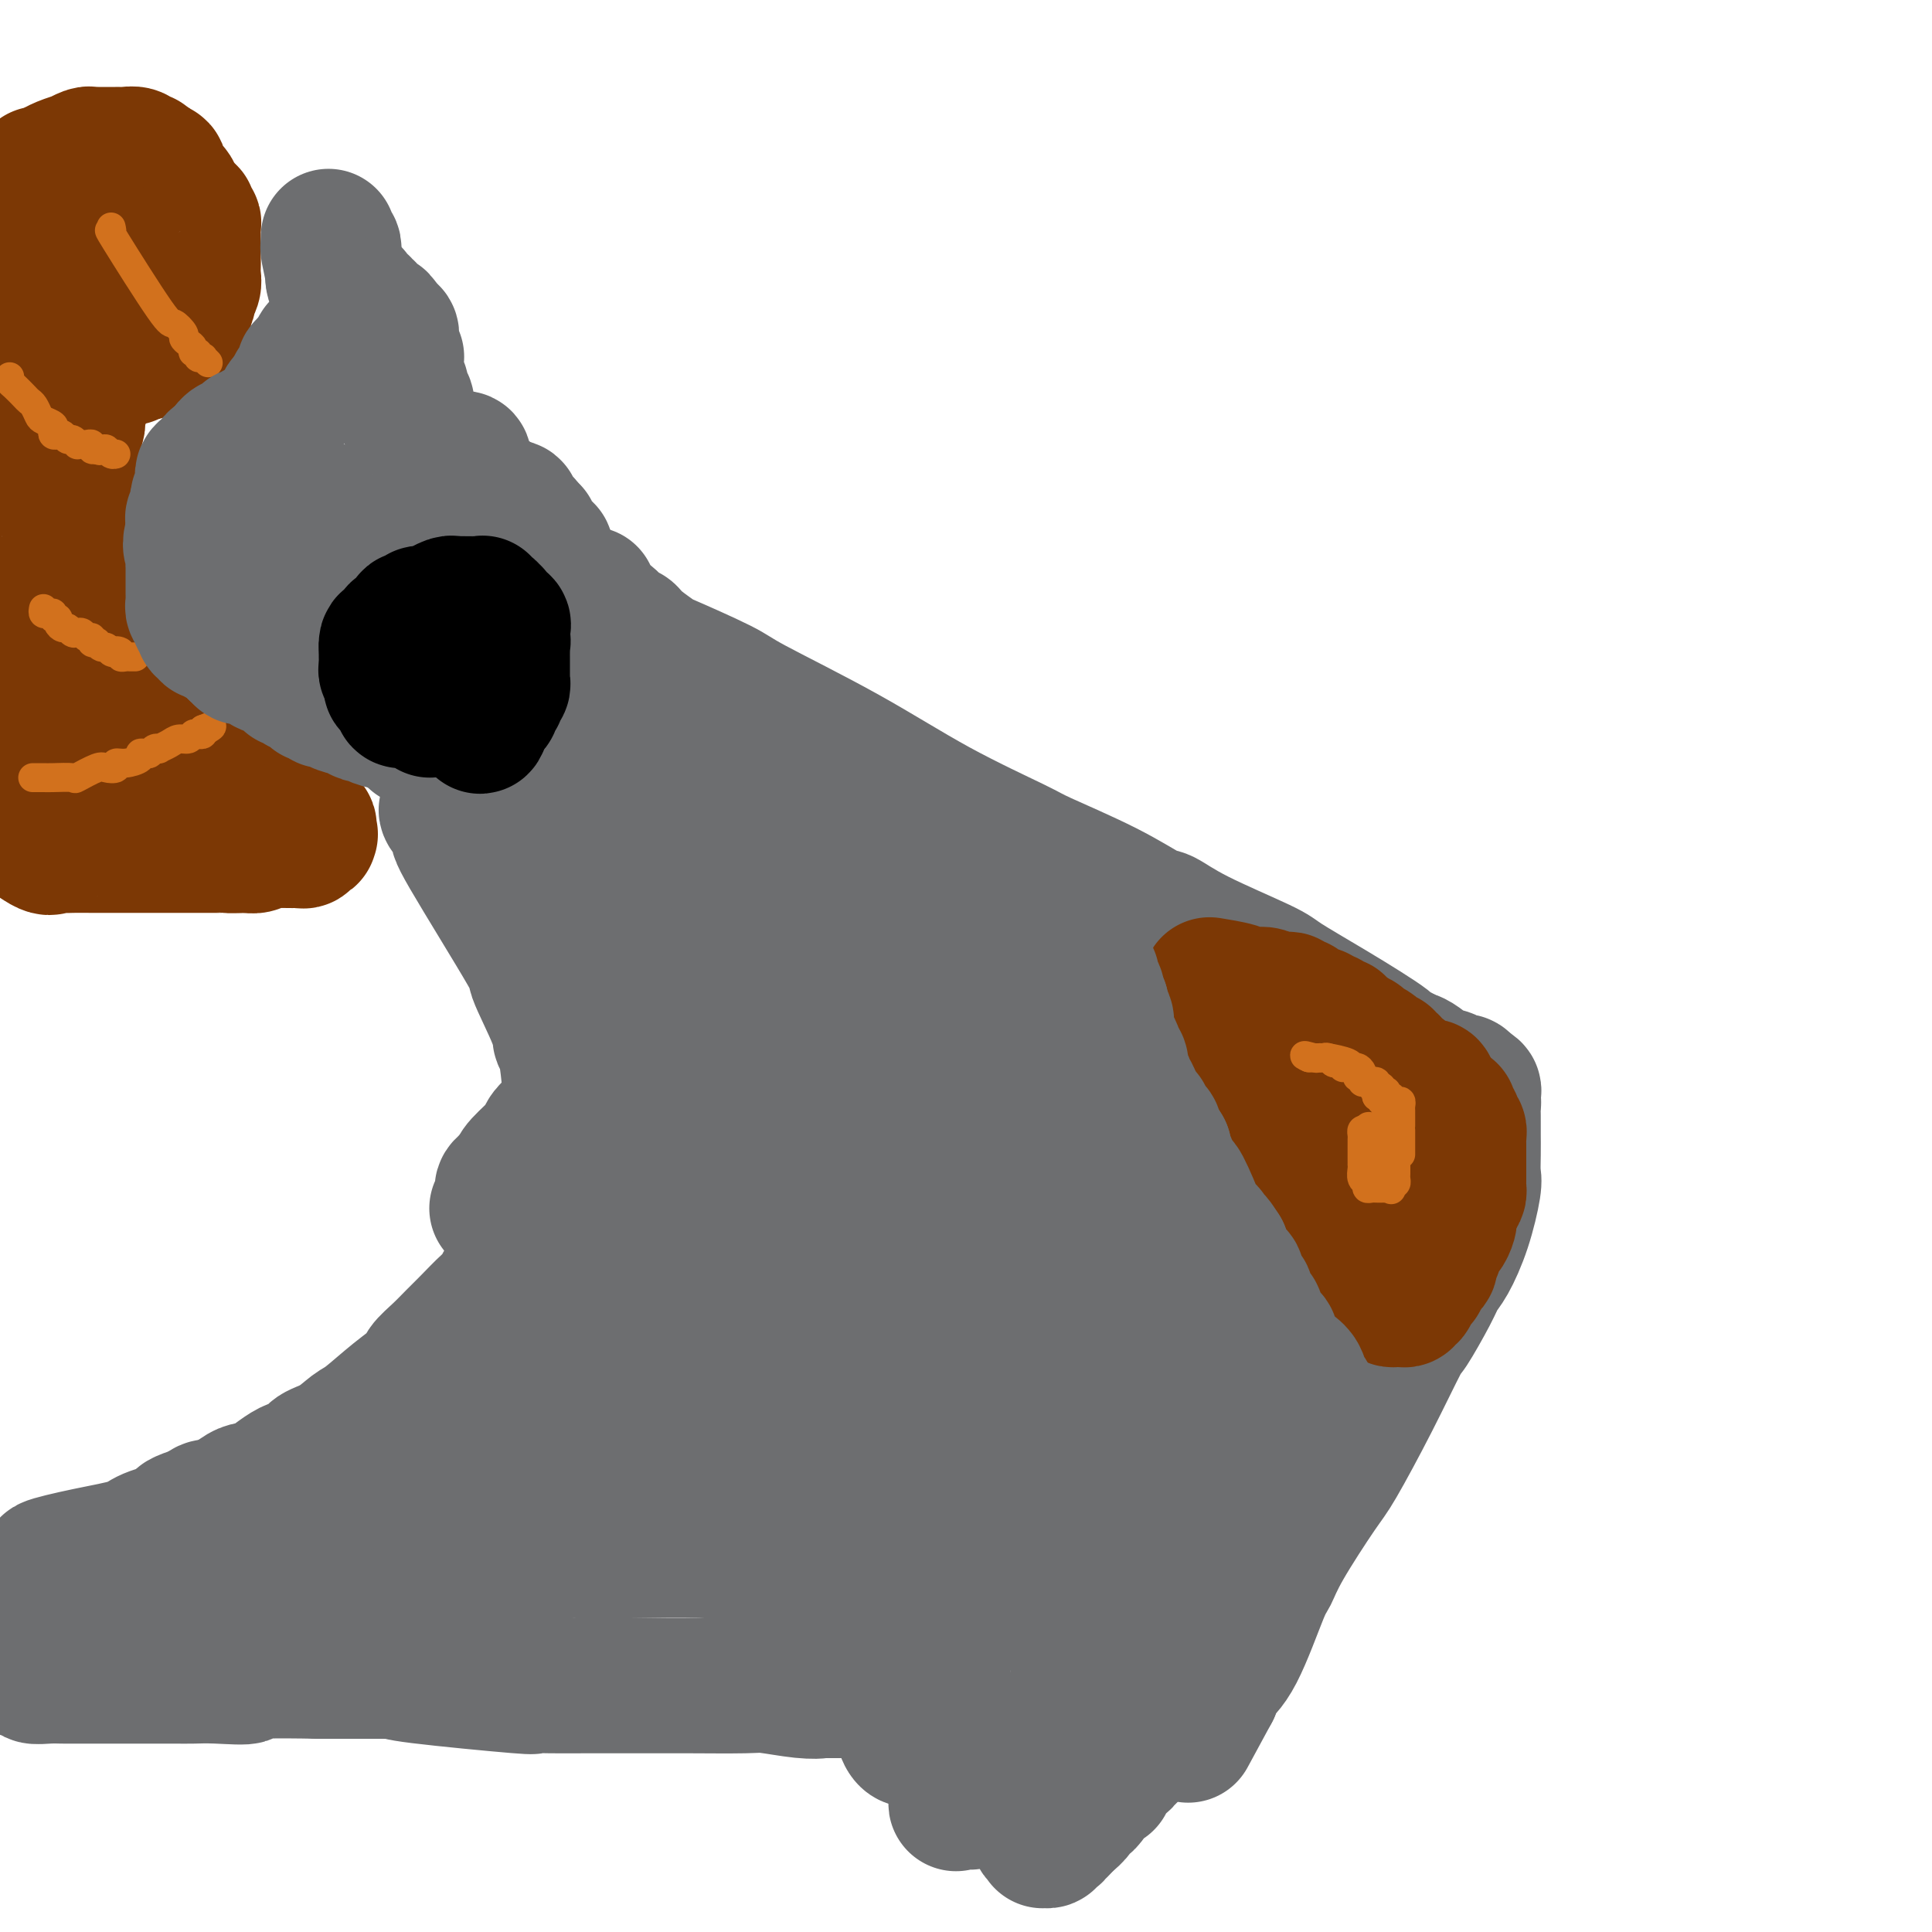 <svg viewBox='0 0 400 400' version='1.1' xmlns='http://www.w3.org/2000/svg' xmlns:xlink='http://www.w3.org/1999/xlink'><g fill='none' stroke='#6D6E70' stroke-width='28' stroke-linecap='round' stroke-linejoin='round'><path d='M122,123c-0.189,0.088 -0.377,0.176 0,1c0.377,0.824 1.320,2.383 2,3c0.680,0.617 1.098,0.292 2,1c0.902,0.708 2.288,2.448 3,3c0.712,0.552 0.751,-0.084 1,0c0.249,0.084 0.708,0.888 2,2c1.292,1.112 3.418,2.533 4,3c0.582,0.467 -0.381,-0.020 2,1c2.381,1.020 8.106,3.548 11,5c2.894,1.452 2.958,1.828 7,4c4.042,2.172 12.062,6.141 19,10c6.938,3.859 12.794,7.609 19,11c6.206,3.391 12.763,6.423 16,8c3.237,1.577 3.155,1.700 6,3c2.845,1.300 8.619,3.777 13,6c4.381,2.223 7.371,4.193 9,5c1.629,0.807 1.899,0.453 3,1c1.101,0.547 3.033,1.997 7,4c3.967,2.003 9.968,4.560 13,6c3.032,1.440 3.096,1.763 5,3c1.904,1.237 5.649,3.388 10,6c4.351,2.612 9.310,5.683 11,7c1.690,1.317 0.113,0.879 0,1c-0.113,0.121 1.239,0.802 2,1c0.761,0.198 0.932,-0.086 1,0c0.068,0.086 0.034,0.543 0,1'/><path d='M290,219c4.723,2.937 2.030,0.780 1,0c-1.030,-0.780 -0.398,-0.182 0,0c0.398,0.182 0.561,-0.053 1,0c0.439,0.053 1.154,0.392 2,1c0.846,0.608 1.823,1.484 3,2c1.177,0.516 2.554,0.673 3,1c0.446,0.327 -0.039,0.823 0,1c0.039,0.177 0.603,0.033 1,0c0.397,-0.033 0.629,0.044 1,0c0.371,-0.044 0.883,-0.208 1,0c0.117,0.208 -0.161,0.787 0,1c0.161,0.213 0.760,0.061 1,0c0.240,-0.061 0.120,-0.030 0,0'/><path d='M304,225c2.182,1.108 0.637,0.877 0,1c-0.637,0.123 -0.367,0.600 0,1c0.367,0.400 0.830,0.724 1,1c0.170,0.276 0.045,0.506 0,1c-0.045,0.494 -0.012,1.254 0,2c0.012,0.746 0.003,1.478 0,2c-0.003,0.522 0.001,0.835 0,1c-0.001,0.165 -0.005,0.183 0,1c0.005,0.817 0.020,2.431 0,4c-0.020,1.569 -0.075,3.091 0,4c0.075,0.909 0.279,1.204 0,3c-0.279,1.796 -1.042,5.092 -2,8c-0.958,2.908 -2.113,5.429 -3,7c-0.887,1.571 -1.508,2.191 -2,3c-0.492,0.809 -0.856,1.806 -2,4c-1.144,2.194 -3.068,5.584 -4,7c-0.932,1.416 -0.872,0.856 -2,3c-1.128,2.144 -3.443,6.991 -6,12c-2.557,5.009 -5.354,10.180 -7,13c-1.646,2.820 -2.141,3.290 -4,6c-1.859,2.710 -5.083,7.661 -7,11c-1.917,3.339 -2.528,5.066 -3,6c-0.472,0.934 -0.806,1.076 -2,4c-1.194,2.924 -3.248,8.629 -5,12c-1.752,3.371 -3.202,4.409 -4,5c-0.798,0.591 -0.946,0.736 -1,1c-0.054,0.264 -0.016,0.647 0,1c0.016,0.353 0.008,0.677 0,1'/><path d='M251,350c-8.667,16.000 -4.333,8.000 0,0'/><path d='M267,282c-0.852,-1.287 -1.704,-2.573 -3,-4c-1.296,-1.427 -3.036,-2.993 -9,-11c-5.964,-8.007 -16.151,-22.453 -22,-31c-5.849,-8.547 -7.361,-11.194 -9,-14c-1.639,-2.806 -3.405,-5.769 -4,-7c-0.595,-1.231 -0.019,-0.728 0,-1c0.019,-0.272 -0.521,-1.320 -1,-2c-0.479,-0.680 -0.898,-0.993 -1,-1c-0.102,-0.007 0.113,0.293 0,0c-0.113,-0.293 -0.555,-1.180 -1,-2c-0.445,-0.820 -0.892,-1.572 -1,-2c-0.108,-0.428 0.125,-0.533 0,-1c-0.125,-0.467 -0.607,-1.296 -1,-2c-0.393,-0.704 -0.698,-1.284 -1,-2c-0.302,-0.716 -0.603,-1.568 -1,-2c-0.397,-0.432 -0.891,-0.444 -1,-1c-0.109,-0.556 0.168,-1.654 0,-2c-0.168,-0.346 -0.781,0.061 -1,0c-0.219,-0.061 -0.045,-0.592 0,-1c0.045,-0.408 -0.038,-0.695 0,-1c0.038,-0.305 0.196,-0.628 0,-1c-0.196,-0.372 -0.745,-0.792 -1,-1c-0.255,-0.208 -0.216,-0.202 0,0c0.216,0.202 0.608,0.601 1,1'/><path d='M211,194c-0.926,-3.049 3.260,3.327 5,6c1.740,2.673 1.036,1.643 1,2c-0.036,0.357 0.597,2.100 1,3c0.403,0.900 0.578,0.955 1,2c0.422,1.045 1.092,3.078 3,7c1.908,3.922 5.054,9.732 7,13c1.946,3.268 2.692,3.995 4,6c1.308,2.005 3.176,5.287 5,8c1.824,2.713 3.602,4.855 5,7c1.398,2.145 2.417,4.292 3,6c0.583,1.708 0.731,2.976 1,4c0.269,1.024 0.661,1.803 1,3c0.339,1.197 0.627,2.811 1,4c0.373,1.189 0.831,1.953 1,3c0.169,1.047 0.049,2.377 0,3c-0.049,0.623 -0.027,0.538 0,1c0.027,0.462 0.060,1.471 0,2c-0.060,0.529 -0.212,0.577 0,1c0.212,0.423 0.789,1.222 1,2c0.211,0.778 0.057,1.534 0,2c-0.057,0.466 -0.015,0.640 0,1c0.015,0.360 0.004,0.905 0,1c-0.004,0.095 -0.001,-0.258 0,0c0.001,0.258 0.001,1.129 0,2'/><path d='M251,283c0.714,6.836 -0.002,9.426 0,11c0.002,1.574 0.722,2.131 1,3c0.278,0.869 0.113,2.050 0,3c-0.113,0.950 -0.175,1.669 0,2c0.175,0.331 0.587,0.274 1,1c0.413,0.726 0.829,2.236 1,3c0.171,0.764 0.098,0.782 0,1c-0.098,0.218 -0.223,0.637 0,1c0.223,0.363 0.792,0.671 1,1c0.208,0.329 0.056,0.680 0,1c-0.056,0.320 -0.015,0.611 0,1c0.015,0.389 0.004,0.878 0,1c-0.004,0.122 -0.001,-0.122 0,0c0.001,0.122 0.000,0.610 0,1c-0.000,0.390 -0.000,0.682 0,1c0.000,0.318 0.000,0.662 0,1c-0.000,0.338 -0.000,0.669 0,1c0.000,0.331 0.000,0.663 0,1c-0.000,0.337 -0.000,0.678 0,1c0.000,0.322 0.000,0.625 0,1c-0.000,0.375 -0.000,0.821 0,1c0.000,0.179 0.000,0.089 0,0'/></g>
<g fill='none' stroke='#7C3805' stroke-width='28' stroke-linecap='round' stroke-linejoin='round'><path d='M233,214c0.566,-0.130 1.131,-0.260 3,1c1.869,1.260 5.041,3.911 6,5c0.959,1.089 -0.294,0.618 0,1c0.294,0.382 2.137,1.618 3,2c0.863,0.382 0.747,-0.091 1,0c0.253,0.091 0.876,0.747 1,1c0.124,0.253 -0.252,0.104 0,0c0.252,-0.104 1.132,-0.164 2,0c0.868,0.164 1.724,0.552 2,1c0.276,0.448 -0.027,0.956 0,1c0.027,0.044 0.384,-0.377 1,0c0.616,0.377 1.489,1.550 2,2c0.511,0.450 0.659,0.176 1,0c0.341,-0.176 0.875,-0.253 1,0c0.125,0.253 -0.159,0.837 0,1c0.159,0.163 0.760,-0.096 1,0c0.240,0.096 0.120,0.548 0,1'/><path d='M257,230c4.097,2.719 2.340,1.517 2,1c-0.340,-0.517 0.736,-0.350 1,0c0.264,0.350 -0.284,0.882 0,1c0.284,0.118 1.401,-0.180 2,0c0.599,0.180 0.682,0.837 1,1c0.318,0.163 0.873,-0.169 1,0c0.127,0.169 -0.174,0.837 0,1c0.174,0.163 0.821,-0.181 1,0c0.179,0.181 -0.111,0.886 0,1c0.111,0.114 0.622,-0.363 1,0c0.378,0.363 0.622,1.566 1,2c0.378,0.434 0.889,0.100 1,0c0.111,-0.100 -0.177,0.034 0,0c0.177,-0.034 0.821,-0.234 1,0c0.179,0.234 -0.106,0.904 0,1c0.106,0.096 0.603,-0.380 1,0c0.397,0.380 0.694,1.617 1,2c0.306,0.383 0.621,-0.089 1,0c0.379,0.089 0.823,0.740 1,1c0.177,0.260 0.089,0.130 0,0'/><path d='M251,204c-0.519,-0.083 -1.037,-0.167 0,0c1.037,0.167 3.631,0.584 5,1c1.369,0.416 1.515,0.829 2,1c0.485,0.171 1.310,0.098 2,0c0.690,-0.098 1.245,-0.222 2,0c0.755,0.222 1.709,0.791 2,1c0.291,0.209 -0.080,0.060 0,0c0.080,-0.060 0.613,-0.030 1,0c0.387,0.030 0.630,0.060 1,0c0.370,-0.060 0.869,-0.209 1,0c0.131,0.209 -0.106,0.778 0,1c0.106,0.222 0.553,0.098 1,0c0.447,-0.098 0.893,-0.170 1,0c0.107,0.170 -0.125,0.580 0,1c0.125,0.420 0.607,0.848 1,1c0.393,0.152 0.697,0.027 1,0c0.303,-0.027 0.606,0.044 1,0c0.394,-0.044 0.879,-0.204 1,0c0.121,0.204 -0.121,0.772 0,1c0.121,0.228 0.607,0.116 1,0c0.393,-0.116 0.693,-0.237 1,0c0.307,0.237 0.621,0.833 1,1c0.379,0.167 0.823,-0.095 1,0c0.177,0.095 0.089,0.548 0,1'/><path d='M277,213c4.258,1.636 1.902,1.227 1,1c-0.902,-0.227 -0.348,-0.272 0,0c0.348,0.272 0.492,0.861 1,1c0.508,0.139 1.379,-0.170 2,0c0.621,0.170 0.992,0.820 1,1c0.008,0.180 -0.348,-0.111 0,0c0.348,0.111 1.398,0.622 2,1c0.602,0.378 0.754,0.622 1,1c0.246,0.378 0.586,0.889 1,1c0.414,0.111 0.902,-0.177 1,0c0.098,0.177 -0.194,0.821 0,1c0.194,0.179 0.873,-0.106 1,0c0.127,0.106 -0.299,0.602 0,1c0.299,0.398 1.323,0.699 2,1c0.677,0.301 1.007,0.603 1,1c-0.007,0.397 -0.352,0.890 0,1c0.352,0.110 1.401,-0.163 2,0c0.599,0.163 0.749,0.761 1,1c0.251,0.239 0.603,0.119 1,0c0.397,-0.119 0.838,-0.239 1,0c0.162,0.239 0.046,0.835 0,1c-0.046,0.165 -0.023,-0.100 0,0c0.023,0.100 0.045,0.565 0,1c-0.045,0.435 -0.156,0.838 0,1c0.156,0.162 0.578,0.081 1,0'/><path d='M297,228c3.769,2.730 3.192,2.056 3,2c-0.192,-0.056 0.000,0.506 0,1c-0.000,0.494 -0.192,0.920 0,1c0.192,0.080 0.770,-0.186 1,0c0.230,0.186 0.114,0.823 0,1c-0.114,0.177 -0.227,-0.106 0,0c0.227,0.106 0.793,0.601 1,1c0.207,0.399 0.056,0.702 0,1c-0.056,0.298 -0.015,0.590 0,1c0.015,0.410 0.004,0.937 0,1c-0.004,0.063 -0.001,-0.337 0,0c0.001,0.337 0.000,1.413 0,2c-0.000,0.587 -0.000,0.686 0,1c0.000,0.314 0.000,0.844 0,1c-0.000,0.156 -0.000,-0.060 0,0c0.000,0.060 0.001,0.397 0,1c-0.001,0.603 -0.003,1.471 0,2c0.003,0.529 0.011,0.719 0,1c-0.011,0.281 -0.042,0.653 0,1c0.042,0.347 0.155,0.670 0,1c-0.155,0.330 -0.580,0.666 -1,1c-0.420,0.334 -0.834,0.667 -1,1c-0.166,0.333 -0.083,0.667 0,1'/><path d='M300,250c-0.310,2.119 -0.086,0.418 0,0c0.086,-0.418 0.035,0.447 0,1c-0.035,0.553 -0.052,0.795 0,1c0.052,0.205 0.173,0.374 0,1c-0.173,0.626 -0.639,1.711 -1,2c-0.361,0.289 -0.616,-0.217 -1,0c-0.384,0.217 -0.895,1.156 -1,2c-0.105,0.844 0.197,1.593 0,2c-0.197,0.407 -0.894,0.472 -1,1c-0.106,0.528 0.379,1.517 0,2c-0.379,0.483 -1.622,0.458 -2,1c-0.378,0.542 0.110,1.652 0,2c-0.110,0.348 -0.818,-0.064 -1,0c-0.182,0.064 0.161,0.605 0,1c-0.161,0.395 -0.827,0.646 -1,1c-0.173,0.354 0.147,0.813 0,1c-0.147,0.187 -0.760,0.102 -1,0c-0.240,-0.102 -0.106,-0.223 0,0c0.106,0.223 0.183,0.789 0,1c-0.183,0.211 -0.626,0.067 -1,0c-0.374,-0.067 -0.678,-0.056 -1,0c-0.322,0.056 -0.664,0.159 -1,0c-0.336,-0.159 -0.668,-0.579 -1,-1'/><path d='M287,268c-1.096,0.248 -0.335,-0.633 0,-1c0.335,-0.367 0.245,-0.222 0,-1c-0.245,-0.778 -0.644,-2.481 -1,-3c-0.356,-0.519 -0.670,0.145 -1,0c-0.330,-0.145 -0.676,-1.099 -1,-2c-0.324,-0.901 -0.626,-1.747 -1,-2c-0.374,-0.253 -0.821,0.088 -1,0c-0.179,-0.088 -0.089,-0.605 0,-1c0.089,-0.395 0.177,-0.669 0,-1c-0.177,-0.331 -0.621,-0.720 -1,-1c-0.379,-0.280 -0.694,-0.453 -1,-1c-0.306,-0.547 -0.601,-1.468 -1,-2c-0.399,-0.532 -0.900,-0.674 -1,-1c-0.100,-0.326 0.202,-0.837 0,-1c-0.202,-0.163 -0.909,0.021 -2,-1c-1.091,-1.021 -2.564,-3.247 -3,-4c-0.436,-0.753 0.167,-0.034 0,0c-0.167,0.034 -1.105,-0.618 -2,-1c-0.895,-0.382 -1.746,-0.492 -2,-1c-0.254,-0.508 0.091,-1.412 0,-2c-0.091,-0.588 -0.617,-0.861 -1,-1c-0.383,-0.139 -0.623,-0.145 -1,0c-0.377,0.145 -0.889,0.442 -1,0c-0.111,-0.442 0.181,-1.621 0,-2c-0.181,-0.379 -0.833,0.043 -1,0c-0.167,-0.043 0.151,-0.550 0,-1c-0.151,-0.450 -0.773,-0.842 -1,-1c-0.227,-0.158 -0.061,-0.081 0,0c0.061,0.081 0.017,0.166 0,0c-0.017,-0.166 -0.009,-0.583 0,-1'/><path d='M264,236c-3.611,-4.951 -1.139,-1.328 0,0c1.139,1.328 0.943,0.359 1,0c0.057,-0.359 0.365,-0.110 1,0c0.635,0.110 1.596,0.082 3,0c1.404,-0.082 3.251,-0.218 4,0c0.749,0.218 0.401,0.789 1,1c0.599,0.211 2.146,0.060 3,0c0.854,-0.060 1.016,-0.031 1,0c-0.016,0.031 -0.211,0.064 0,0c0.211,-0.064 0.827,-0.225 1,0c0.173,0.225 -0.098,0.834 0,1c0.098,0.166 0.566,-0.113 1,0c0.434,0.113 0.834,0.619 1,1c0.166,0.381 0.097,0.638 0,1c-0.097,0.362 -0.222,0.829 0,1c0.222,0.171 0.790,0.046 1,0c0.210,-0.046 0.060,-0.013 0,0c-0.060,0.013 -0.030,0.007 0,0'/></g>
<g fill='none' stroke='#6D6E70' stroke-width='28' stroke-linecap='round' stroke-linejoin='round'><path d='M271,290c-0.026,0.104 -0.051,0.208 0,0c0.051,-0.208 0.179,-0.728 0,-1c-0.179,-0.272 -0.665,-0.298 -1,-1c-0.335,-0.702 -0.519,-2.081 -1,-3c-0.481,-0.919 -1.257,-1.377 -2,-2c-0.743,-0.623 -1.451,-1.410 -2,-2c-0.549,-0.590 -0.940,-0.985 -1,-1c-0.060,-0.015 0.209,0.348 0,0c-0.209,-0.348 -0.897,-1.406 -1,-2c-0.103,-0.594 0.379,-0.723 0,-1c-0.379,-0.277 -1.617,-0.701 -2,-1c-0.383,-0.299 0.091,-0.475 0,-1c-0.091,-0.525 -0.746,-1.401 -1,-2c-0.254,-0.599 -0.106,-0.920 0,-1c0.106,-0.080 0.169,0.082 0,0c-0.169,-0.082 -0.571,-0.407 -1,-1c-0.429,-0.593 -0.884,-1.454 -1,-2c-0.116,-0.546 0.106,-0.779 0,-1c-0.106,-0.221 -0.539,-0.432 -1,-1c-0.461,-0.568 -0.948,-1.492 -1,-2c-0.052,-0.508 0.332,-0.598 0,-1c-0.332,-0.402 -1.381,-1.115 -2,-2c-0.619,-0.885 -0.810,-1.943 -1,-3'/><path d='M253,259c-2.964,-4.708 -1.373,-0.979 -1,0c0.373,0.979 -0.472,-0.792 -1,-2c-0.528,-1.208 -0.741,-1.852 -1,-2c-0.259,-0.148 -0.566,0.201 -1,0c-0.434,-0.201 -0.995,-0.950 -1,-1c-0.005,-0.050 0.544,0.600 0,-1c-0.544,-1.600 -2.183,-5.450 -3,-7c-0.817,-1.550 -0.811,-0.800 -1,-1c-0.189,-0.200 -0.573,-1.349 -1,-2c-0.427,-0.651 -0.898,-0.803 -1,-1c-0.102,-0.197 0.165,-0.438 0,-1c-0.165,-0.562 -0.761,-1.446 -1,-2c-0.239,-0.554 -0.119,-0.777 0,-1'/><path d='M241,238c-2.099,-3.488 -1.346,-1.708 -1,-1c0.346,0.708 0.285,0.343 0,0c-0.285,-0.343 -0.793,-0.666 -1,-1c-0.207,-0.334 -0.112,-0.681 0,-1c0.112,-0.319 0.241,-0.611 0,-1c-0.241,-0.389 -0.853,-0.874 -1,-1c-0.147,-0.126 0.172,0.108 0,0c-0.172,-0.108 -0.834,-0.556 -1,-1c-0.166,-0.444 0.163,-0.882 0,-1c-0.163,-0.118 -0.818,0.085 -1,0c-0.182,-0.085 0.109,-0.458 0,-1c-0.109,-0.542 -0.617,-1.255 -1,-2c-0.383,-0.745 -0.642,-1.523 -1,-2c-0.358,-0.477 -0.814,-0.652 -1,-1c-0.186,-0.348 -0.101,-0.870 0,-1c0.101,-0.130 0.220,0.133 0,0c-0.220,-0.133 -0.777,-0.662 -1,-1c-0.223,-0.338 -0.112,-0.485 0,-1c0.112,-0.515 0.223,-1.399 0,-2c-0.223,-0.601 -0.782,-0.920 -1,-1c-0.218,-0.080 -0.097,0.081 0,0c0.097,-0.081 0.169,-0.402 0,-1c-0.169,-0.598 -0.580,-1.473 -1,-2c-0.420,-0.527 -0.848,-0.704 -1,-1c-0.152,-0.296 -0.027,-0.709 0,-1c0.027,-0.291 -0.045,-0.459 0,-1c0.045,-0.541 0.208,-1.454 0,-2c-0.208,-0.546 -0.787,-0.724 -1,-1c-0.213,-0.276 -0.061,-0.650 0,-1c0.061,-0.350 0.030,-0.675 0,-1'/><path d='M228,208c-2.254,-5.031 -1.388,-2.609 -1,-2c0.388,0.609 0.297,-0.593 0,-1c-0.297,-0.407 -0.801,-0.017 -1,0c-0.199,0.017 -0.092,-0.338 0,-1c0.092,-0.662 0.169,-1.630 0,-2c-0.169,-0.370 -0.583,-0.140 -1,0c-0.417,0.140 -0.836,0.191 -1,0c-0.164,-0.191 -0.072,-0.625 0,-1c0.072,-0.375 0.124,-0.693 0,-1c-0.124,-0.307 -0.426,-0.605 -1,-1c-0.574,-0.395 -1.422,-0.887 -2,-1c-0.578,-0.113 -0.887,0.155 -1,0c-0.113,-0.155 -0.030,-0.732 0,-1c0.030,-0.268 0.008,-0.226 0,0c-0.008,0.226 -0.002,0.636 0,1c0.002,0.364 0.001,0.682 0,1'/><path d='M220,199c-1.421,-0.993 -0.973,1.026 -1,2c-0.027,0.974 -0.528,0.903 -1,1c-0.472,0.097 -0.914,0.362 -1,1c-0.086,0.638 0.183,1.649 0,2c-0.183,0.351 -0.820,0.043 -1,0c-0.180,-0.043 0.095,0.181 0,1c-0.095,0.819 -0.561,2.235 -1,3c-0.439,0.765 -0.850,0.879 -1,2c-0.150,1.121 -0.040,3.251 0,5c0.040,1.749 0.008,3.119 0,4c-0.008,0.881 0.006,1.272 0,2c-0.006,0.728 -0.034,1.792 0,3c0.034,1.208 0.130,2.562 0,3c-0.130,0.438 -0.484,-0.038 0,1c0.484,1.038 1.808,3.590 2,5c0.192,1.410 -0.747,1.676 0,3c0.747,1.324 3.178,3.704 4,5c0.822,1.296 0.033,1.508 1,4c0.967,2.492 3.689,7.263 6,11c2.311,3.737 4.212,6.441 5,8c0.788,1.559 0.462,1.973 1,3c0.538,1.027 1.941,2.666 3,4c1.059,1.334 1.775,2.363 2,3c0.225,0.637 -0.042,0.883 0,1c0.042,0.117 0.394,0.104 1,1c0.606,0.896 1.468,2.702 2,4c0.532,1.298 0.734,2.088 1,3c0.266,0.912 0.597,1.945 1,3c0.403,1.055 0.878,2.130 1,3c0.122,0.870 -0.108,1.534 0,2c0.108,0.466 0.554,0.733 1,1'/><path d='M245,293c4.503,8.900 1.262,3.150 0,1c-1.262,-2.150 -0.545,-0.700 0,1c0.545,1.700 0.917,3.650 1,5c0.083,1.350 -0.122,2.099 0,3c0.122,0.901 0.573,1.955 1,3c0.427,1.045 0.831,2.081 1,3c0.169,0.919 0.101,1.721 0,2c-0.101,0.279 -0.237,0.036 0,1c0.237,0.964 0.848,3.137 1,4c0.152,0.863 -0.155,0.417 0,1c0.155,0.583 0.773,2.195 1,3c0.227,0.805 0.065,0.801 0,1c-0.065,0.199 -0.032,0.599 0,1'/><path d='M250,322c0.774,4.875 0.207,2.563 0,2c-0.207,-0.563 -0.056,0.623 0,1c0.056,0.377 0.015,-0.054 0,0c-0.015,0.054 -0.004,0.592 0,1c0.004,0.408 0.001,0.687 0,1c-0.001,0.313 -0.000,0.661 0,1c0.000,0.339 -0.000,0.668 0,1c0.000,0.332 0.002,0.668 0,1c-0.002,0.332 -0.007,0.662 0,1c0.007,0.338 0.026,0.685 0,1c-0.026,0.315 -0.096,0.598 0,1c0.096,0.402 0.359,0.922 0,1c-0.359,0.078 -1.339,-0.286 -3,-4c-1.661,-3.714 -4.002,-10.776 -5,-14c-0.998,-3.224 -0.651,-2.609 -1,-4c-0.349,-1.391 -1.392,-4.789 -2,-7c-0.608,-2.211 -0.779,-3.234 -1,-4c-0.221,-0.766 -0.492,-1.275 -1,-2c-0.508,-0.725 -1.251,-1.667 -2,-3c-0.749,-1.333 -1.502,-3.059 -2,-4c-0.498,-0.941 -0.742,-1.098 -1,-2c-0.258,-0.902 -0.531,-2.551 -1,-4c-0.469,-1.449 -1.134,-2.700 -2,-4c-0.866,-1.300 -1.933,-2.650 -3,-4'/><path d='M226,278c-4.066,-9.108 -2.232,-3.879 -2,-3c0.232,0.879 -1.138,-2.594 -2,-5c-0.862,-2.406 -1.217,-3.746 -2,-5c-0.783,-1.254 -1.993,-2.422 -3,-4c-1.007,-1.578 -1.810,-3.565 -3,-7c-1.190,-3.435 -2.766,-8.317 -4,-11c-1.234,-2.683 -2.127,-3.166 -3,-6c-0.873,-2.834 -1.726,-8.017 -3,-13c-1.274,-4.983 -2.967,-9.765 -4,-12c-1.033,-2.235 -1.404,-1.923 -2,-3c-0.596,-1.077 -1.417,-3.542 -2,-5c-0.583,-1.458 -0.927,-1.910 -1,-2c-0.073,-0.090 0.125,0.182 0,0c-0.125,-0.182 -0.572,-0.818 -1,-1c-0.428,-0.182 -0.837,0.091 -1,0c-0.163,-0.091 -0.082,-0.545 0,-1'/><path d='M193,200c-5.400,-12.978 -2.402,-6.422 -2,-5c0.402,1.422 -1.794,-2.291 -3,-4c-1.206,-1.709 -1.423,-1.413 -2,-2c-0.577,-0.587 -1.513,-2.056 -2,-3c-0.487,-0.944 -0.526,-1.362 -1,-2c-0.474,-0.638 -1.384,-1.494 -2,-2c-0.616,-0.506 -0.938,-0.661 -1,-1c-0.062,-0.339 0.137,-0.860 0,-1c-0.137,-0.140 -0.609,0.103 -1,0c-0.391,-0.103 -0.699,-0.552 -1,-1c-0.301,-0.448 -0.594,-0.895 -1,-1c-0.406,-0.105 -0.924,0.130 -1,0c-0.076,-0.130 0.292,-0.627 0,-1c-0.292,-0.373 -1.244,-0.622 -2,-1c-0.756,-0.378 -1.317,-0.886 -2,-1c-0.683,-0.114 -1.488,0.167 -2,0c-0.512,-0.167 -0.731,-0.782 -1,-1c-0.269,-0.218 -0.588,-0.038 -1,0c-0.412,0.038 -0.919,-0.067 -1,0c-0.081,0.067 0.262,0.305 0,0c-0.262,-0.305 -1.131,-1.152 -2,-2'/><path d='M165,172c-4.966,-3.263 -9.380,-6.422 -13,-9c-3.620,-2.578 -6.447,-4.576 -8,-6c-1.553,-1.424 -1.833,-2.275 -3,-3c-1.167,-0.725 -3.221,-1.323 -5,-2c-1.779,-0.677 -3.284,-1.433 -4,-2c-0.716,-0.567 -0.642,-0.944 -1,-1c-0.358,-0.056 -1.146,0.210 -2,0c-0.854,-0.210 -1.773,-0.898 -2,-1c-0.227,-0.102 0.237,0.380 0,0c-0.237,-0.380 -1.177,-1.621 -2,-2c-0.823,-0.379 -1.530,0.105 -2,0c-0.470,-0.105 -0.704,-0.798 -1,-1c-0.296,-0.202 -0.654,0.087 -1,0c-0.346,-0.087 -0.680,-0.549 -1,-1c-0.320,-0.451 -0.625,-0.891 -1,-1c-0.375,-0.109 -0.822,0.112 -1,0c-0.178,-0.112 -0.089,-0.556 0,-1'/><path d='M118,142c-7.271,-5.434 -1.948,-4.020 0,-4c1.948,0.020 0.522,-1.356 0,-2c-0.522,-0.644 -0.140,-0.558 0,-1c0.140,-0.442 0.037,-1.414 0,-2c-0.037,-0.586 -0.010,-0.788 0,-1c0.010,-0.212 0.003,-0.434 0,-1c-0.003,-0.566 -0.001,-1.476 0,-2c0.001,-0.524 -0.000,-0.662 0,-1c0.000,-0.338 0.002,-0.876 0,-1c-0.002,-0.124 -0.007,0.165 0,0c0.007,-0.165 0.026,-0.785 0,-1c-0.026,-0.215 -0.097,-0.026 0,0c0.097,0.026 0.363,-0.111 0,-1c-0.363,-0.889 -1.355,-2.529 -2,-3c-0.645,-0.471 -0.943,0.225 -1,0c-0.057,-0.225 0.128,-1.373 0,-2c-0.128,-0.627 -0.570,-0.732 -1,-1c-0.430,-0.268 -0.850,-0.699 -1,-1c-0.150,-0.301 -0.030,-0.471 0,-1c0.030,-0.529 -0.029,-1.417 0,-2c0.029,-0.583 0.148,-0.859 0,-1c-0.148,-0.141 -0.562,-0.146 -1,0c-0.438,0.146 -0.901,0.442 -1,0c-0.099,-0.442 0.167,-1.621 0,-2c-0.167,-0.379 -0.766,0.043 -1,0c-0.234,-0.043 -0.101,-0.550 0,-1c0.101,-0.450 0.172,-0.843 0,-1c-0.172,-0.157 -0.586,-0.079 -1,0'/><path d='M109,110c-1.404,-2.719 -0.414,-1.517 0,-1c0.414,0.517 0.251,0.350 0,0c-0.251,-0.350 -0.590,-0.881 -1,-1c-0.410,-0.119 -0.893,0.175 -1,0c-0.107,-0.175 0.160,-0.817 0,-1c-0.160,-0.183 -0.747,0.095 -1,0c-0.253,-0.095 -0.172,-0.561 0,-1c0.172,-0.439 0.435,-0.849 0,-1c-0.435,-0.151 -1.567,-0.043 -2,0c-0.433,0.043 -0.168,0.022 0,0c0.168,-0.022 0.237,-0.044 0,0c-0.237,0.044 -0.782,0.156 -1,0c-0.218,-0.156 -0.109,-0.578 0,-1'/><path d='M103,104c-1.791,-1.560 -3.268,-2.459 -4,-3c-0.732,-0.541 -0.718,-0.723 -1,-1c-0.282,-0.277 -0.860,-0.647 -1,-1c-0.140,-0.353 0.160,-0.687 0,-1c-0.160,-0.313 -0.779,-0.606 -1,-1c-0.221,-0.394 -0.046,-0.890 0,-1c0.046,-0.110 -0.039,0.166 0,0c0.039,-0.166 0.203,-0.776 0,-1c-0.203,-0.224 -0.772,-0.064 -1,0c-0.228,0.064 -0.114,0.032 0,0'/></g>
<g fill='none' stroke='#7C3805' stroke-width='28' stroke-linecap='round' stroke-linejoin='round'><path d='M8,36c0.342,-0.032 0.685,-0.064 1,0c0.315,0.064 0.604,0.223 1,0c0.396,-0.223 0.899,-0.829 1,-1c0.101,-0.171 -0.201,0.094 0,0c0.201,-0.094 0.904,-0.547 2,-1c1.096,-0.453 2.585,-0.906 3,-1c0.415,-0.094 -0.243,0.171 0,0c0.243,-0.171 1.389,-0.778 2,-1c0.611,-0.222 0.689,-0.060 1,0c0.311,0.060 0.857,0.016 1,0c0.143,-0.016 -0.115,-0.004 0,0c0.115,0.004 0.604,0.001 1,0c0.396,-0.001 0.698,-0.000 1,0c0.302,0.000 0.605,0.000 1,0c0.395,-0.000 0.883,-0.001 1,0c0.117,0.001 -0.138,0.004 0,0c0.138,-0.004 0.668,-0.016 1,0c0.332,0.016 0.467,0.061 1,0c0.533,-0.061 1.466,-0.226 2,0c0.534,0.226 0.669,0.844 1,1c0.331,0.156 0.858,-0.150 1,0c0.142,0.150 -0.102,0.757 0,1c0.102,0.243 0.551,0.121 1,0'/><path d='M31,34c2.024,0.565 1.085,0.978 1,1c-0.085,0.022 0.684,-0.346 1,0c0.316,0.346 0.178,1.406 0,2c-0.178,0.594 -0.398,0.722 0,1c0.398,0.278 1.412,0.705 2,1c0.588,0.295 0.750,0.456 1,1c0.250,0.544 0.589,1.469 1,2c0.411,0.531 0.894,0.668 1,1c0.106,0.332 -0.164,0.859 0,1c0.164,0.141 0.762,-0.104 1,0c0.238,0.104 0.116,0.557 0,1c-0.116,0.443 -0.227,0.877 0,1c0.227,0.123 0.793,-0.065 1,0c0.207,0.065 0.055,0.385 0,1c-0.055,0.615 -0.015,1.527 0,2c0.015,0.473 0.004,0.507 0,1c-0.004,0.493 -0.001,1.445 0,2c0.001,0.555 0.001,0.715 0,1c-0.001,0.285 -0.004,0.696 0,1c0.004,0.304 0.016,0.500 0,1c-0.016,0.500 -0.061,1.304 0,2c0.061,0.696 0.226,1.286 0,2c-0.226,0.714 -0.844,1.553 -1,2c-0.156,0.447 0.152,0.501 0,1c-0.152,0.499 -0.762,1.443 -1,2c-0.238,0.557 -0.102,0.727 0,1c0.102,0.273 0.172,0.649 0,1c-0.172,0.351 -0.586,0.675 -1,1'/><path d='M37,67c-0.586,2.990 -0.552,0.464 -1,0c-0.448,-0.464 -1.377,1.132 -2,2c-0.623,0.868 -0.941,1.007 -1,1c-0.059,-0.007 0.140,-0.159 0,0c-0.140,0.159 -0.620,0.630 -1,1c-0.380,0.370 -0.661,0.639 -1,1c-0.339,0.361 -0.735,0.815 -1,1c-0.265,0.185 -0.400,0.102 -1,0c-0.600,-0.102 -1.667,-0.224 -2,0c-0.333,0.224 0.067,0.792 0,1c-0.067,0.208 -0.603,0.056 -1,0c-0.397,-0.056 -0.656,-0.015 -1,0c-0.344,0.015 -0.775,0.003 -1,0c-0.225,-0.003 -0.245,0.003 -1,0c-0.755,-0.003 -2.244,-0.015 -3,0c-0.756,0.015 -0.780,0.057 -1,0c-0.220,-0.057 -0.635,-0.211 -1,0c-0.365,0.211 -0.679,0.789 -1,1c-0.321,0.211 -0.649,0.057 -1,0c-0.351,-0.057 -0.724,-0.015 -1,0c-0.276,0.015 -0.456,0.005 -1,0c-0.544,-0.005 -1.451,-0.005 -2,0c-0.549,0.005 -0.738,0.015 -1,0c-0.262,-0.015 -0.596,-0.056 -1,0c-0.404,0.056 -0.878,0.207 -1,0c-0.122,-0.207 0.108,-0.774 0,-1c-0.108,-0.226 -0.554,-0.113 -1,0'/><path d='M8,74c-3.403,0.167 -0.912,0.083 0,0c0.912,-0.083 0.244,-0.165 0,-1c-0.244,-0.835 -0.065,-2.424 0,-4c0.065,-1.576 0.018,-3.139 0,-4c-0.018,-0.861 -0.005,-1.018 0,-2c0.005,-0.982 0.001,-2.788 0,-4c-0.001,-1.212 -0.000,-1.829 0,-2c0.000,-0.171 -0.001,0.104 0,0c0.001,-0.104 0.004,-0.588 0,-1c-0.004,-0.412 -0.016,-0.753 0,-1c0.016,-0.247 0.060,-0.400 0,-1c-0.060,-0.600 -0.222,-1.648 0,-2c0.222,-0.352 0.830,-0.007 1,0c0.170,0.007 -0.099,-0.324 0,-1c0.099,-0.676 0.565,-1.698 1,-2c0.435,-0.302 0.837,0.115 1,0c0.163,-0.115 0.085,-0.763 0,-1c-0.085,-0.237 -0.179,-0.064 0,0c0.179,0.064 0.629,0.017 1,0c0.371,-0.017 0.663,-0.005 1,0c0.337,0.005 0.720,0.002 1,0c0.280,-0.002 0.457,-0.001 1,0c0.543,0.001 1.452,0.004 2,0c0.548,-0.004 0.735,-0.015 1,0c0.265,0.015 0.607,0.056 1,0c0.393,-0.056 0.837,-0.207 1,0c0.163,0.207 0.047,0.774 0,1c-0.047,0.226 -0.023,0.113 0,0'/><path d='M20,49c1.083,0.541 0.290,1.395 0,2c-0.290,0.605 -0.078,0.962 0,1c0.078,0.038 0.021,-0.244 0,0c-0.021,0.244 -0.006,1.014 0,2c0.006,0.986 0.002,2.186 0,3c-0.002,0.814 -0.000,1.240 0,2c0.000,0.760 0.000,1.853 0,3c-0.000,1.147 -0.000,2.349 0,3c0.000,0.651 0.001,0.753 0,1c-0.001,0.247 -0.004,0.641 0,1c0.004,0.359 0.016,0.684 0,1c-0.016,0.316 -0.061,0.624 0,1c0.061,0.376 0.226,0.822 0,1c-0.226,0.178 -0.844,0.089 -1,0c-0.156,-0.089 0.150,-0.178 0,0c-0.150,0.178 -0.757,0.622 -1,1c-0.243,0.378 -0.121,0.689 0,1'/><path d='M18,72c-0.321,4.339 -0.124,3.687 0,4c0.124,0.313 0.177,1.590 0,3c-0.177,1.410 -0.582,2.953 -1,4c-0.418,1.047 -0.848,1.597 -1,2c-0.152,0.403 -0.027,0.657 0,1c0.027,0.343 -0.044,0.773 0,1c0.044,0.227 0.204,0.249 0,1c-0.204,0.751 -0.773,2.229 -1,3c-0.227,0.771 -0.114,0.835 0,1c0.114,0.165 0.228,0.430 0,1c-0.228,0.570 -0.797,1.445 -1,2c-0.203,0.555 -0.040,0.789 0,1c0.040,0.211 -0.042,0.400 0,1c0.042,0.600 0.208,1.611 0,3c-0.208,1.389 -0.789,3.156 -1,4c-0.211,0.844 -0.053,0.765 0,1c0.053,0.235 0.000,0.786 0,2c-0.000,1.214 0.053,3.092 0,5c-0.053,1.908 -0.210,3.845 0,6c0.210,2.155 0.789,4.527 1,6c0.211,1.473 0.056,2.047 0,3c-0.056,0.953 -0.011,2.286 0,3c0.011,0.714 -0.012,0.811 0,1c0.012,0.189 0.060,0.470 0,1c-0.060,0.530 -0.226,1.308 0,2c0.226,0.692 0.845,1.299 1,2c0.155,0.701 -0.154,1.497 0,2c0.154,0.503 0.772,0.712 1,1c0.228,0.288 0.065,0.654 0,1c-0.065,0.346 -0.033,0.673 0,1'/><path d='M16,141c0.452,5.919 0.083,2.216 0,1c-0.083,-1.216 0.121,0.057 0,1c-0.121,0.943 -0.565,1.558 0,2c0.565,0.442 2.140,0.711 3,1c0.860,0.289 1.004,0.599 1,1c-0.004,0.401 -0.155,0.892 0,1c0.155,0.108 0.616,-0.167 1,0c0.384,0.167 0.691,0.777 1,1c0.309,0.223 0.619,0.060 1,0c0.381,-0.060 0.833,-0.016 1,0c0.167,0.016 0.048,0.005 0,0c-0.048,-0.005 -0.024,-0.002 0,0'/><path d='M24,149c1.415,0.786 0.952,0.751 1,1c0.048,0.249 0.605,0.784 1,1c0.395,0.216 0.627,0.114 1,0c0.373,-0.114 0.888,-0.242 1,0c0.112,0.242 -0.177,0.852 0,1c0.177,0.148 0.821,-0.167 1,0c0.179,0.167 -0.108,0.817 0,1c0.108,0.183 0.610,-0.101 1,0c0.390,0.101 0.667,0.587 1,1c0.333,0.413 0.720,0.752 1,1c0.280,0.248 0.451,0.404 1,1c0.549,0.596 1.477,1.632 2,2c0.523,0.368 0.642,0.067 1,0c0.358,-0.067 0.954,0.099 2,1c1.046,0.901 2.540,2.536 3,3c0.460,0.464 -0.114,-0.244 1,0c1.114,0.244 3.917,1.441 5,2c1.083,0.559 0.447,0.479 1,1c0.553,0.521 2.295,1.641 3,2c0.705,0.359 0.373,-0.045 1,0c0.627,0.045 2.214,0.538 3,1c0.786,0.462 0.770,0.894 1,1c0.230,0.106 0.705,-0.115 1,0c0.295,0.115 0.409,0.567 1,1c0.591,0.433 1.659,0.847 2,1c0.341,0.153 -0.045,0.044 0,0c0.045,-0.044 0.523,-0.022 1,0'/><path d='M61,171c5.906,3.399 2.171,0.896 1,0c-1.171,-0.896 0.222,-0.184 1,0c0.778,0.184 0.942,-0.161 1,0c0.058,0.161 0.012,0.827 0,1c-0.012,0.173 0.012,-0.146 0,0c-0.012,0.146 -0.059,0.757 0,1c0.059,0.243 0.222,0.118 0,0c-0.222,-0.118 -0.831,-0.228 -1,0c-0.169,0.228 0.102,0.793 0,1c-0.102,0.207 -0.575,0.056 -1,0c-0.425,-0.056 -0.800,-0.016 -1,0c-0.200,0.016 -0.223,0.008 -1,0c-0.777,-0.008 -2.306,-0.016 -3,0c-0.694,0.016 -0.553,0.057 -1,0c-0.447,-0.057 -1.481,-0.211 -2,0c-0.519,0.211 -0.524,0.788 -1,1c-0.476,0.212 -1.422,0.061 -2,0c-0.578,-0.061 -0.789,-0.030 -1,0'/><path d='M50,175c-2.603,0.155 -2.612,0.041 -3,0c-0.388,-0.041 -1.155,-0.011 -2,0c-0.845,0.011 -1.769,0.003 -3,0c-1.231,-0.003 -2.770,-0.001 -4,0c-1.230,0.001 -2.150,0.000 -3,0c-0.850,-0.000 -1.629,-0.000 -2,0c-0.371,0.000 -0.334,-0.000 -1,0c-0.666,0.000 -2.037,0.000 -4,0c-1.963,-0.000 -4.519,-0.001 -6,0c-1.481,0.001 -1.887,0.005 -3,0c-1.113,-0.005 -2.933,-0.017 -4,0c-1.067,0.017 -1.379,0.064 -2,0c-0.621,-0.064 -1.550,-0.238 -2,0c-0.450,0.238 -0.422,0.887 -2,0c-1.578,-0.887 -4.763,-3.310 -6,-4c-1.237,-0.690 -0.525,0.353 -1,0c-0.475,-0.353 -2.136,-2.101 -3,-3c-0.864,-0.899 -0.932,-0.950 -1,-1'/><path d='M-1,149c-0.346,-0.081 -0.692,-0.162 0,0c0.692,0.162 2.423,0.568 3,1c0.577,0.432 -0.000,0.889 0,1c0.000,0.111 0.579,-0.125 1,0c0.421,0.125 0.686,0.612 1,1c0.314,0.388 0.677,0.678 1,1c0.323,0.322 0.607,0.678 1,1c0.393,0.322 0.894,0.610 1,1c0.106,0.390 -0.182,0.880 0,1c0.182,0.120 0.833,-0.131 1,0c0.167,0.131 -0.151,0.643 0,1c0.151,0.357 0.771,0.558 0,-1c-0.771,-1.558 -2.935,-4.874 -5,-9c-2.065,-4.126 -4.033,-9.063 -6,-14'/><path d='M-1,79c-0.059,-0.000 -0.118,-0.001 0,0c0.118,0.001 0.413,0.003 1,0c0.587,-0.003 1.467,-0.011 2,0c0.533,0.011 0.721,0.041 1,0c0.279,-0.041 0.649,-0.152 1,0c0.351,0.152 0.682,0.566 1,1c0.318,0.434 0.621,0.886 1,1c0.379,0.114 0.834,-0.110 1,0c0.166,0.110 0.045,0.554 0,1c-0.045,0.446 -0.012,0.893 0,1c0.012,0.107 0.003,-0.125 0,0c-0.003,0.125 -0.001,0.608 0,1c0.001,0.392 0.000,0.693 0,1c-0.000,0.307 -0.000,0.618 0,1c0.000,0.382 0.000,0.834 0,1c-0.000,0.166 -0.000,0.048 0,0c0.000,-0.048 0.000,-0.024 0,0'/></g>
<g fill='none' stroke='#D2711D' stroke-width='6' stroke-linecap='round' stroke-linejoin='round'><path d='M7,161c-0.198,0.001 -0.397,0.002 0,0c0.397,-0.002 1.388,-0.008 2,0c0.612,0.008 0.845,0.030 2,0c1.155,-0.030 3.231,-0.112 4,0c0.769,0.112 0.229,0.418 1,0c0.771,-0.418 2.852,-1.561 4,-2c1.148,-0.439 1.363,-0.173 2,0c0.637,0.173 1.697,0.253 2,0c0.303,-0.253 -0.150,-0.839 0,-1c0.150,-0.161 0.905,0.101 2,0c1.095,-0.101 2.531,-0.567 3,-1c0.469,-0.433 -0.028,-0.834 0,-1c0.028,-0.166 0.580,-0.096 1,0c0.420,0.096 0.707,0.219 1,0c0.293,-0.219 0.592,-0.781 1,-1c0.408,-0.219 0.925,-0.096 1,0c0.075,0.096 -0.292,0.166 0,0c0.292,-0.166 1.244,-0.566 2,-1c0.756,-0.434 1.317,-0.900 2,-1c0.683,-0.100 1.490,0.167 2,0c0.510,-0.167 0.724,-0.766 1,-1c0.276,-0.234 0.613,-0.101 1,0c0.387,0.101 0.825,0.172 1,0c0.175,-0.172 0.088,-0.586 0,-1'/><path d='M42,151c3.022,-1.244 1.578,-0.356 1,0c-0.578,0.356 -0.289,0.178 0,0'/><path d='M9,126c-0.081,0.414 -0.161,0.828 0,1c0.161,0.172 0.564,0.101 1,0c0.436,-0.101 0.904,-0.233 1,0c0.096,0.233 -0.182,0.832 0,1c0.182,0.168 0.822,-0.095 1,0c0.178,0.095 -0.106,0.547 0,1c0.106,0.453 0.603,0.906 1,1c0.397,0.094 0.694,-0.171 1,0c0.306,0.171 0.621,0.777 1,1c0.379,0.223 0.822,0.064 1,0c0.178,-0.064 0.090,-0.032 0,0c-0.090,0.032 -0.183,0.065 0,0c0.183,-0.065 0.641,-0.227 1,0c0.359,0.227 0.617,0.844 1,1c0.383,0.156 0.890,-0.150 1,0c0.110,0.150 -0.178,0.757 0,1c0.178,0.243 0.821,0.121 1,0c0.179,-0.121 -0.107,-0.242 0,0c0.107,0.242 0.606,0.848 1,1c0.394,0.152 0.683,-0.152 1,0c0.317,0.152 0.662,0.758 1,1c0.338,0.242 0.669,0.121 1,0'/><path d='M24,135c2.256,1.409 0.397,0.430 0,0c-0.397,-0.430 0.668,-0.311 1,0c0.332,0.311 -0.068,0.815 0,1c0.068,0.185 0.606,0.049 1,0c0.394,-0.049 0.645,-0.013 1,0c0.355,0.013 0.816,0.004 1,0c0.184,-0.004 0.092,-0.002 0,0'/><path d='M2,78c-0.059,0.363 -0.118,0.726 0,1c0.118,0.274 0.413,0.458 1,1c0.587,0.542 1.465,1.440 2,2c0.535,0.560 0.725,0.780 1,1c0.275,0.220 0.634,0.440 1,1c0.366,0.560 0.738,1.460 1,2c0.262,0.540 0.413,0.719 1,1c0.587,0.281 1.610,0.663 2,1c0.390,0.337 0.146,0.630 0,1c-0.146,0.370 -0.194,0.816 0,1c0.194,0.184 0.630,0.106 1,0c0.370,-0.106 0.673,-0.239 1,0c0.327,0.239 0.679,0.848 1,1c0.321,0.152 0.610,-0.155 1,0c0.390,0.155 0.879,0.773 1,1c0.121,0.227 -0.126,0.065 0,0c0.126,-0.065 0.625,-0.031 1,0c0.375,0.031 0.626,0.060 1,0c0.374,-0.060 0.870,-0.208 1,0c0.130,0.208 -0.106,0.774 0,1c0.106,0.226 0.553,0.113 1,0'/><path d='M20,93c1.345,0.614 0.206,0.151 0,0c-0.206,-0.151 0.519,0.012 1,0c0.481,-0.012 0.717,-0.199 1,0c0.283,0.199 0.612,0.785 1,1c0.388,0.215 0.835,0.058 1,0c0.165,-0.058 0.047,-0.017 0,0c-0.047,0.017 -0.024,0.008 0,0'/><path d='M23,47c0.140,0.600 0.280,1.201 0,1c-0.280,-0.201 -0.980,-1.203 1,2c1.980,3.203 6.638,10.613 9,14c2.362,3.387 2.427,2.753 3,3c0.573,0.247 1.655,1.377 2,2c0.345,0.623 -0.047,0.740 0,1c0.047,0.260 0.533,0.662 1,1c0.467,0.338 0.913,0.612 1,1c0.087,0.388 -0.187,0.889 0,1c0.187,0.111 0.834,-0.167 1,0c0.166,0.167 -0.148,0.781 0,1c0.148,0.219 0.758,0.045 1,0c0.242,-0.045 0.116,0.039 0,0c-0.116,-0.039 -0.224,-0.203 0,0c0.224,0.203 0.778,0.772 1,1c0.222,0.228 0.111,0.114 0,0'/><path d='M290,239c0.000,-0.287 0.000,-0.575 0,-1c-0.000,-0.425 -0.000,-0.989 0,-1c0.000,-0.011 0.000,0.530 0,0c-0.000,-0.530 -0.000,-2.131 0,-3c0.000,-0.869 0.000,-1.006 0,-1c-0.000,0.006 -0.000,0.157 0,0c0.000,-0.157 0.001,-0.620 0,-1c-0.001,-0.380 -0.003,-0.675 0,-1c0.003,-0.325 0.012,-0.680 0,-1c-0.012,-0.320 -0.045,-0.607 0,-1c0.045,-0.393 0.170,-0.894 0,-1c-0.170,-0.106 -0.633,0.183 -1,0c-0.367,-0.183 -0.637,-0.836 -1,-1c-0.363,-0.164 -0.819,0.162 -1,0c-0.181,-0.162 -0.087,-0.813 0,-1c0.087,-0.187 0.168,0.089 0,0c-0.168,-0.089 -0.584,-0.545 -1,-1'/><path d='M286,225c-0.862,-0.403 -1.018,0.088 -1,0c0.018,-0.088 0.211,-0.755 0,-1c-0.211,-0.245 -0.826,-0.070 -1,0c-0.174,0.070 0.093,0.033 0,0c-0.093,-0.033 -0.545,-0.064 -1,0c-0.455,0.064 -0.913,0.223 -1,0c-0.087,-0.223 0.197,-0.829 0,-1c-0.197,-0.171 -0.875,0.094 -1,0c-0.125,-0.094 0.303,-0.547 0,-1c-0.303,-0.453 -1.338,-0.905 -2,-1c-0.662,-0.095 -0.951,0.167 -1,0c-0.049,-0.167 0.142,-0.763 0,-1c-0.142,-0.237 -0.616,-0.116 -1,0c-0.384,0.116 -0.676,0.227 -1,0c-0.324,-0.227 -0.678,-0.793 -1,-1c-0.322,-0.207 -0.611,-0.055 -1,0c-0.389,0.055 -0.877,0.015 -1,0c-0.123,-0.015 0.121,-0.004 0,0c-0.121,0.004 -0.606,0.001 -1,0c-0.394,-0.001 -0.697,-0.001 -1,0'/><path d='M271,219c-2.138,-0.927 0.016,-0.246 1,0c0.984,0.246 0.799,0.056 1,0c0.201,-0.056 0.789,0.023 1,0c0.211,-0.023 0.046,-0.147 1,0c0.954,0.147 3.026,0.565 4,1c0.974,0.435 0.849,0.886 1,1c0.151,0.114 0.579,-0.109 1,0c0.421,0.109 0.835,0.550 1,1c0.165,0.450 0.082,0.908 0,1c-0.082,0.092 -0.162,-0.183 0,0c0.162,0.183 0.565,0.822 1,1c0.435,0.178 0.900,-0.107 1,0c0.100,0.107 -0.165,0.606 0,1c0.165,0.394 0.762,0.684 1,1c0.238,0.316 0.119,0.658 0,1'/><path d='M285,227c1.171,1.023 1.098,0.080 1,0c-0.098,-0.080 -0.222,0.703 0,1c0.222,0.297 0.791,0.107 1,0c0.209,-0.107 0.059,-0.131 0,0c-0.059,0.131 -0.026,0.416 0,1c0.026,0.584 0.045,1.466 0,2c-0.045,0.534 -0.156,0.720 0,1c0.156,0.280 0.578,0.653 1,1c0.422,0.347 0.845,0.666 1,1c0.155,0.334 0.041,0.681 0,1c-0.041,0.319 -0.011,0.610 0,1c0.011,0.390 0.003,0.878 0,1c-0.003,0.122 -0.001,-0.121 0,0c0.001,0.121 0.000,0.606 0,1c-0.000,0.394 -0.000,0.697 0,1c0.000,0.303 0.000,0.606 0,1c-0.000,0.394 -0.000,0.879 0,1c0.000,0.121 0.001,-0.122 0,0c-0.001,0.122 -0.003,0.607 0,1c0.003,0.393 0.011,0.693 0,1c-0.011,0.307 -0.041,0.621 0,1c0.041,0.379 0.155,0.823 0,1c-0.155,0.177 -0.577,0.089 -1,0'/><path d='M288,245c-0.091,1.928 0.183,1.249 0,1c-0.183,-0.249 -0.822,-0.067 -1,0c-0.178,0.067 0.106,0.019 0,0c-0.106,-0.019 -0.602,-0.008 -1,0c-0.398,0.008 -0.699,0.014 -1,0c-0.301,-0.014 -0.602,-0.049 -1,0c-0.398,0.049 -0.891,0.181 -1,0c-0.109,-0.181 0.167,-0.675 0,-1c-0.167,-0.325 -0.777,-0.482 -1,-1c-0.223,-0.518 -0.060,-1.396 0,-2c0.060,-0.604 0.016,-0.935 0,-1c-0.016,-0.065 -0.004,0.137 0,0c0.004,-0.137 0.001,-0.614 0,-1c-0.001,-0.386 -0.000,-0.681 0,-1c0.000,-0.319 -0.001,-0.664 0,-1c0.001,-0.336 0.003,-0.665 0,-1c-0.003,-0.335 -0.011,-0.678 0,-1c0.011,-0.322 0.041,-0.625 0,-1c-0.041,-0.375 -0.155,-0.821 0,-1c0.155,-0.179 0.577,-0.089 1,0'/><path d='M283,234c0.332,-1.545 0.663,-0.408 1,0c0.337,0.408 0.679,0.085 1,0c0.321,-0.085 0.622,0.067 1,0c0.378,-0.067 0.833,-0.355 1,0c0.167,0.355 0.045,1.352 0,2c-0.045,0.648 -0.012,0.947 0,1c0.012,0.053 0.003,-0.139 0,0c-0.003,0.139 -0.001,0.611 0,1c0.001,0.389 0.001,0.696 0,1c-0.001,0.304 -0.003,0.603 0,1c0.003,0.397 0.011,0.890 0,1c-0.011,0.110 -0.041,-0.163 0,0c0.041,0.163 0.155,0.761 0,1c-0.155,0.239 -0.577,0.120 -1,0'/><path d='M286,242c0.049,1.464 0.171,1.124 0,1c-0.171,-0.124 -0.633,-0.033 -1,0c-0.367,0.033 -0.637,0.009 -1,0c-0.363,-0.009 -0.818,-0.003 -1,0c-0.182,0.003 -0.091,0.001 0,0'/></g>
<g fill='none' stroke='#6D6E70' stroke-width='28' stroke-linecap='round' stroke-linejoin='round'><path d='M238,359c0.089,0.026 0.179,0.052 0,0c-0.179,-0.052 -0.626,-0.182 -1,0c-0.374,0.182 -0.674,0.675 -1,1c-0.326,0.325 -0.678,0.483 -1,1c-0.322,0.517 -0.615,1.393 -1,2c-0.385,0.607 -0.863,0.946 -1,1c-0.137,0.054 0.067,-0.175 0,0c-0.067,0.175 -0.407,0.756 -1,1c-0.593,0.244 -1.440,0.151 -2,1c-0.560,0.849 -0.832,2.640 -1,3c-0.168,0.360 -0.233,-0.710 -1,0c-0.767,0.710 -2.237,3.201 -3,4c-0.763,0.799 -0.821,-0.092 -1,0c-0.179,0.092 -0.480,1.169 -1,2c-0.520,0.831 -1.260,1.415 -2,2'/><path d='M221,377c-2.807,2.968 -1.326,1.388 -1,1c0.326,-0.388 -0.505,0.418 -1,1c-0.495,0.582 -0.655,0.942 -1,1c-0.345,0.058 -0.876,-0.185 -1,0c-0.124,0.185 0.159,0.797 0,1c-0.159,0.203 -0.761,-0.004 -1,0c-0.239,0.004 -0.117,0.218 0,0c0.117,-0.218 0.228,-0.870 0,-1c-0.228,-0.130 -0.797,0.261 -1,0c-0.203,-0.261 -0.041,-1.173 0,-2c0.041,-0.827 -0.041,-1.570 0,-2c0.041,-0.430 0.203,-0.549 0,-1c-0.203,-0.451 -0.772,-1.234 -1,-2c-0.228,-0.766 -0.113,-1.515 0,-2c0.113,-0.485 0.226,-0.707 0,-1c-0.226,-0.293 -0.792,-0.656 -1,-1c-0.208,-0.344 -0.060,-0.670 0,-1c0.060,-0.330 0.030,-0.665 0,-1'/><path d='M213,367c-0.559,-2.348 0.043,-1.216 0,-1c-0.043,0.216 -0.729,-0.482 -1,-1c-0.271,-0.518 -0.125,-0.856 0,-1c0.125,-0.144 0.230,-0.095 0,0c-0.230,0.095 -0.797,0.236 -1,0c-0.203,-0.236 -0.044,-0.849 0,-1c0.044,-0.151 -0.026,0.160 0,0c0.026,-0.160 0.148,-0.789 0,-1c-0.148,-0.211 -0.565,-0.002 -1,0c-0.435,0.002 -0.886,-0.203 -1,0c-0.114,0.203 0.111,0.814 0,1c-0.111,0.186 -0.558,-0.052 -1,0c-0.442,0.052 -0.878,0.395 -1,1c-0.122,0.605 0.069,1.471 0,2c-0.069,0.529 -0.400,0.719 -1,1c-0.600,0.281 -1.469,0.653 -2,1c-0.531,0.347 -0.723,0.671 -1,1c-0.277,0.329 -0.638,0.665 -1,1'/><path d='M202,370c-1.172,1.707 -0.103,1.974 0,2c0.103,0.026 -0.760,-0.189 -1,0c-0.240,0.189 0.142,0.782 0,1c-0.142,0.218 -0.809,0.063 -1,0c-0.191,-0.063 0.092,-0.032 0,0c-0.092,0.032 -0.561,0.067 -1,0c-0.439,-0.067 -0.850,-0.234 -1,0c-0.150,0.234 -0.040,0.869 0,0c0.040,-0.869 0.011,-3.241 0,-4c-0.011,-0.759 -0.003,0.096 0,0c0.003,-0.096 0.002,-1.143 0,-2c-0.002,-0.857 -0.003,-1.525 0,-2c0.003,-0.475 0.011,-0.756 0,-1c-0.011,-0.244 -0.041,-0.450 0,-1c0.041,-0.550 0.155,-1.443 0,-2c-0.155,-0.557 -0.577,-0.779 -1,-1'/><path d='M197,360c-0.150,-1.964 -0.026,-0.372 0,0c0.026,0.372 -0.046,-0.474 0,-1c0.046,-0.526 0.209,-0.732 0,-1c-0.209,-0.268 -0.791,-0.596 -1,-1c-0.209,-0.404 -0.046,-0.882 0,-1c0.046,-0.118 -0.026,0.123 0,0c0.026,-0.123 0.151,-0.612 0,-1c-0.151,-0.388 -0.577,-0.675 -1,-1c-0.423,-0.325 -0.845,-0.687 -1,-1c-0.155,-0.313 -0.045,-0.578 0,-1c0.045,-0.422 0.026,-1.000 0,-1c-0.026,-0.000 -0.060,0.577 0,1c0.060,0.423 0.212,0.691 0,1c-0.212,0.309 -0.788,0.660 -1,1c-0.212,0.340 -0.061,0.669 0,1c0.061,0.331 0.030,0.666 0,1'/><path d='M193,356c-0.091,0.724 0.182,0.035 0,0c-0.182,-0.035 -0.818,0.583 -1,1c-0.182,0.417 0.091,0.634 0,1c-0.091,0.366 -0.545,0.882 -1,1c-0.455,0.118 -0.909,-0.163 -1,0c-0.091,0.163 0.182,0.770 0,1c-0.182,0.230 -0.818,0.082 -1,0c-0.182,-0.082 0.091,-0.098 0,0c-0.091,0.098 -0.545,0.311 -1,0c-0.455,-0.311 -0.910,-1.144 -1,-2c-0.090,-0.856 0.186,-1.735 0,-2c-0.186,-0.265 -0.834,0.083 -1,0c-0.166,-0.083 0.149,-0.597 0,-1c-0.149,-0.403 -0.762,-0.696 -1,-1c-0.238,-0.304 -0.103,-0.620 0,-1c0.103,-0.380 0.172,-0.823 0,-1c-0.172,-0.177 -0.586,-0.089 -1,0'/><path d='M184,352c-0.615,-1.480 -0.152,-1.181 0,-1c0.152,0.181 -0.005,0.245 0,0c0.005,-0.245 0.174,-0.798 0,-1c-0.174,-0.202 -0.691,-0.054 -1,0c-0.309,0.054 -0.411,0.015 -1,0c-0.589,-0.015 -1.664,-0.004 -2,0c-0.336,0.004 0.067,0.001 0,0c-0.067,-0.001 -0.606,-0.000 -1,0c-0.394,0.000 -0.645,0.000 -1,0c-0.355,-0.000 -0.816,-0.000 -2,0c-1.184,0.000 -3.092,0.000 -5,0'/><path d='M171,350c-2.098,-0.326 -0.843,-0.140 -1,0c-0.157,0.140 -1.727,0.234 -4,0c-2.273,-0.234 -5.251,-0.795 -7,-1c-1.749,-0.205 -2.269,-0.055 -5,0c-2.731,0.055 -7.671,0.015 -11,0c-3.329,-0.015 -5.046,-0.004 -6,0c-0.954,0.004 -1.144,0.001 -2,0c-0.856,-0.001 -2.377,-0.000 -4,0c-1.623,0.000 -3.348,-0.000 -4,0c-0.652,0.000 -0.230,0.002 -1,0c-0.770,-0.002 -2.732,-0.007 -5,0c-2.268,0.007 -4.842,0.026 -7,0c-2.158,-0.026 -3.901,-0.098 -4,0c-0.099,0.098 1.446,0.366 -3,0c-4.446,-0.366 -14.883,-1.366 -20,-2c-5.117,-0.634 -4.913,-0.902 -5,-1c-0.087,-0.098 -0.464,-0.026 -1,0c-0.536,0.026 -1.233,0.007 -2,0c-0.767,-0.007 -1.606,-0.002 -2,0c-0.394,0.002 -0.343,0.001 -1,0c-0.657,-0.001 -2.021,-0.000 -3,0c-0.979,0.000 -1.575,0.000 -2,0c-0.425,-0.000 -0.681,-0.000 -1,0c-0.319,0.000 -0.701,0.000 -1,0c-0.299,-0.000 -0.514,-0.000 -1,0c-0.486,0.000 -1.243,0.000 -2,0'/><path d='M66,346c-19.347,-0.392 -15.214,0.627 -15,1c0.214,0.373 -3.490,0.100 -6,0c-2.510,-0.100 -3.825,-0.027 -5,0c-1.175,0.027 -2.209,0.007 -4,0c-1.791,-0.007 -4.338,-0.002 -7,0c-2.662,0.002 -5.440,0.000 -7,0c-1.560,-0.000 -1.904,0.001 -3,0c-1.096,-0.001 -2.944,-0.004 -4,0c-1.056,0.004 -1.320,0.015 -2,0c-0.680,-0.015 -1.778,-0.056 -3,0c-1.222,0.056 -2.569,0.210 -3,0c-0.431,-0.210 0.055,-0.786 0,-1c-0.055,-0.214 -0.649,-0.068 -1,0c-0.351,0.068 -0.457,0.058 -1,0c-0.543,-0.058 -1.522,-0.165 0,-1c1.522,-0.835 5.545,-2.397 9,-4c3.455,-1.603 6.343,-3.247 22,-7c15.657,-3.753 44.083,-9.614 59,-12c14.917,-2.386 16.324,-1.296 23,-1c6.676,0.296 18.622,-0.201 27,0c8.378,0.201 13.189,1.101 18,2'/><path d='M163,323c13.278,0.632 12.473,1.714 15,2c2.527,0.286 8.386,-0.222 14,0c5.614,0.222 10.981,1.174 16,2c5.019,0.826 9.688,1.527 12,2c2.312,0.473 2.266,0.718 3,1c0.734,0.282 2.249,0.601 3,1c0.751,0.399 0.737,0.877 1,1c0.263,0.123 0.803,-0.108 1,0c0.197,0.108 0.053,0.554 0,1c-0.053,0.446 -0.014,0.893 0,1c0.014,0.107 0.004,-0.125 0,0c-0.004,0.125 -0.001,0.607 0,1c0.001,0.393 0.001,0.696 0,1'/><path d='M228,336c1.220,1.250 0.271,0.874 0,1c-0.271,0.126 0.135,0.753 0,1c-0.135,0.247 -0.811,0.112 -1,0c-0.189,-0.112 0.108,-0.203 0,0c-0.108,0.203 -0.621,0.698 -1,1c-0.379,0.302 -0.623,0.411 -1,1c-0.377,0.589 -0.889,1.659 -1,2c-0.111,0.341 0.177,-0.048 0,0c-0.177,0.048 -0.819,0.534 -1,1c-0.181,0.466 0.099,0.912 0,1c-0.099,0.088 -0.577,-0.181 -1,0c-0.423,0.181 -0.791,0.812 -1,1c-0.209,0.188 -0.258,-0.067 -1,0c-0.742,0.067 -2.178,0.454 -3,0c-0.822,-0.454 -1.029,-1.750 -1,-2c0.029,-0.250 0.295,0.547 0,-1c-0.295,-1.547 -1.151,-5.439 -2,-8c-0.849,-2.561 -1.691,-3.792 -2,-6c-0.309,-2.208 -0.087,-5.393 0,-7c0.087,-1.607 0.038,-1.636 0,-3c-0.038,-1.364 -0.063,-4.064 0,-7c0.063,-2.936 0.216,-6.110 0,-8c-0.216,-1.890 -0.800,-2.496 -1,-5c-0.200,-2.504 -0.015,-6.905 0,-9c0.015,-2.095 -0.138,-1.884 -1,-4c-0.862,-2.116 -2.431,-6.558 -4,-11'/><path d='M206,274c-1.335,-3.230 -2.172,-3.805 -4,-7c-1.828,-3.195 -4.648,-9.010 -6,-12c-1.352,-2.990 -1.238,-3.155 -3,-7c-1.762,-3.845 -5.401,-11.370 -7,-16c-1.599,-4.630 -1.157,-6.363 -1,-8c0.157,-1.637 0.031,-3.177 0,-4c-0.031,-0.823 0.033,-0.931 0,-1c-0.033,-0.069 -0.164,-0.101 0,0c0.164,0.101 0.621,0.335 0,-1c-0.621,-1.335 -2.320,-4.239 0,5c2.320,9.239 8.660,30.619 15,52'/><path d='M200,275c4.323,12.551 7.630,16.427 11,23c3.370,6.573 6.802,15.841 9,22c2.198,6.159 3.162,9.209 4,11c0.838,1.791 1.549,2.321 2,3c0.451,0.679 0.643,1.505 1,2c0.357,0.495 0.878,0.660 1,1c0.122,0.340 -0.157,0.857 0,1c0.157,0.143 0.750,-0.088 1,0c0.250,0.088 0.158,0.496 0,1c-0.158,0.504 -0.383,1.105 0,2c0.383,0.895 1.375,2.083 2,3c0.625,0.917 0.882,1.562 1,2c0.118,0.438 0.096,0.670 0,1c-0.096,0.330 -0.267,0.757 0,1c0.267,0.243 0.971,0.301 -3,-4c-3.971,-4.301 -12.618,-12.961 -18,-19c-5.382,-6.039 -7.499,-9.456 -9,-12c-1.501,-2.544 -2.386,-4.213 -4,-6c-1.614,-1.787 -3.958,-3.690 -6,-6c-2.042,-2.310 -3.783,-5.028 -5,-6c-1.217,-0.972 -1.909,-0.200 -3,-2c-1.091,-1.800 -2.581,-6.173 -4,-8c-1.419,-1.827 -2.767,-1.107 -4,-2c-1.233,-0.893 -2.352,-3.398 -5,-7c-2.648,-3.602 -6.824,-8.301 -11,-13'/><path d='M160,263c-11.837,-13.585 -5.430,-5.549 -5,-4c0.430,1.549 -5.116,-3.389 -8,-6c-2.884,-2.611 -3.105,-2.896 -4,-3c-0.895,-0.104 -2.464,-0.028 -3,0c-0.536,0.028 -0.037,0.008 0,0c0.037,-0.008 -0.386,-0.003 -1,0c-0.614,0.003 -1.417,0.004 -2,0c-0.583,-0.004 -0.945,-0.014 -1,0c-0.055,0.014 0.196,0.050 -1,0c-1.196,-0.050 -3.841,-0.188 -5,0c-1.159,0.188 -0.833,0.701 -2,2c-1.167,1.299 -3.827,3.382 -6,5c-2.173,1.618 -3.861,2.770 -4,3c-0.139,0.230 1.270,-0.460 0,1c-1.270,1.460 -5.218,5.072 -7,7c-1.782,1.928 -1.399,2.173 -2,3c-0.601,0.827 -2.187,2.236 -3,3c-0.813,0.764 -0.851,0.884 -1,1c-0.149,0.116 -0.407,0.229 -1,1c-0.593,0.771 -1.522,2.199 -2,3c-0.478,0.801 -0.506,0.974 -2,4c-1.494,3.026 -4.453,8.906 -6,12c-1.547,3.094 -1.682,3.403 -2,4c-0.318,0.597 -0.820,1.480 -1,2c-0.180,0.520 -0.037,0.675 0,1c0.037,0.325 -0.031,0.819 0,1c0.031,0.181 0.162,0.049 0,0c-0.162,-0.049 -0.618,-0.014 -1,0c-0.382,0.014 -0.691,0.007 -1,0'/><path d='M89,303c-2.607,4.118 -1.624,0.914 -2,0c-0.376,-0.914 -2.112,0.463 -3,1c-0.888,0.537 -0.928,0.234 -1,0c-0.072,-0.234 -0.178,-0.399 -1,0c-0.822,0.399 -2.362,1.363 -4,2c-1.638,0.637 -3.373,0.948 -5,1c-1.627,0.052 -3.145,-0.154 -4,0c-0.855,0.154 -1.047,0.668 -2,1c-0.953,0.332 -2.669,0.481 -5,1c-2.331,0.519 -5.278,1.407 -7,2c-1.722,0.593 -2.219,0.890 -3,1c-0.781,0.110 -1.845,0.032 -3,0c-1.155,-0.032 -2.402,-0.019 -3,0c-0.598,0.019 -0.545,0.044 -1,0c-0.455,-0.044 -1.416,-0.155 -2,0c-0.584,0.155 -0.792,0.578 -1,1'/><path d='M42,313c-7.905,2.123 -4.168,2.429 -3,3c1.168,0.571 -0.232,1.406 -1,2c-0.768,0.594 -0.905,0.946 -1,1c-0.095,0.054 -0.149,-0.192 -1,0c-0.851,0.192 -2.500,0.821 -3,1c-0.500,0.179 0.148,-0.093 0,0c-0.148,0.093 -1.094,0.550 -2,1c-0.906,0.450 -1.774,0.891 -2,1c-0.226,0.109 0.190,-0.114 0,0c-0.190,0.114 -0.985,0.566 -2,1c-1.015,0.434 -2.251,0.850 -3,1c-0.749,0.150 -1.012,0.034 -2,0c-0.988,-0.034 -2.700,0.013 -4,0c-1.300,-0.013 -2.189,-0.086 -4,0c-1.811,0.086 -4.546,0.333 -4,0c0.546,-0.333 4.373,-1.244 8,-2c3.627,-0.756 7.053,-1.357 9,-2c1.947,-0.643 2.413,-1.326 4,-2c1.587,-0.674 4.293,-1.337 7,-2'/><path d='M38,316c6.887,-2.825 10.105,-5.888 12,-7c1.895,-1.112 2.467,-0.275 4,-1c1.533,-0.725 4.028,-3.014 6,-4c1.972,-0.986 3.421,-0.670 4,-1c0.579,-0.330 0.288,-1.305 1,-2c0.712,-0.695 2.426,-1.110 4,-2c1.574,-0.890 3.008,-2.254 4,-3c0.992,-0.746 1.543,-0.874 3,-2c1.457,-1.126 3.822,-3.249 6,-5c2.178,-1.751 4.171,-3.128 5,-4c0.829,-0.872 0.495,-1.239 1,-2c0.505,-0.761 1.851,-1.917 3,-3c1.149,-1.083 2.103,-2.092 3,-3c0.897,-0.908 1.736,-1.713 3,-3c1.264,-1.287 2.952,-3.055 4,-4c1.048,-0.945 1.456,-1.066 2,-2c0.544,-0.934 1.224,-2.682 3,-5c1.776,-2.318 4.647,-5.206 6,-7c1.353,-1.794 1.189,-2.492 2,-4c0.811,-1.508 2.599,-3.824 4,-6c1.401,-2.176 2.417,-4.212 3,-5c0.583,-0.788 0.734,-0.330 1,-1c0.266,-0.670 0.649,-2.470 1,-3c0.351,-0.530 0.671,0.208 1,0c0.329,-0.208 0.665,-1.364 1,-2c0.335,-0.636 0.667,-0.753 1,-1c0.333,-0.247 0.666,-0.623 1,-1'/><path d='M127,233c7.150,-10.634 5.026,-11.221 5,-14c-0.026,-2.779 2.046,-7.752 3,-11c0.954,-3.248 0.791,-4.772 1,-6c0.209,-1.228 0.792,-2.160 1,-3c0.208,-0.840 0.042,-1.586 0,-2c-0.042,-0.414 0.041,-0.494 0,-1c-0.041,-0.506 -0.207,-1.437 0,-2c0.207,-0.563 0.788,-0.756 1,-1c0.212,-0.244 0.057,-0.537 0,-1c-0.057,-0.463 -0.015,-1.095 0,-2c0.015,-0.905 0.004,-2.083 0,-3c-0.004,-0.917 -0.001,-1.574 0,-2c0.001,-0.426 0.001,-0.620 0,-2c-0.001,-1.380 -0.004,-3.944 0,-5c0.004,-1.056 0.015,-0.602 0,-1c-0.015,-0.398 -0.056,-1.646 0,-2c0.056,-0.354 0.207,0.185 0,0c-0.207,-0.185 -0.774,-1.096 -1,-2c-0.226,-0.904 -0.113,-1.801 0,-2c0.113,-0.199 0.226,0.302 0,0c-0.226,-0.302 -0.793,-1.406 -1,-2c-0.207,-0.594 -0.056,-0.679 0,-1c0.056,-0.321 0.015,-0.880 0,-1c-0.015,-0.120 -0.004,0.198 0,0c0.004,-0.198 0.001,-0.914 0,-1c-0.001,-0.086 -0.001,0.457 0,1'/><path d='M136,167c0.504,-2.998 2.763,2.507 4,5c1.237,2.493 1.451,1.973 3,3c1.549,1.027 4.431,3.602 6,5c1.569,1.398 1.824,1.619 3,3c1.176,1.381 3.275,3.923 5,6c1.725,2.077 3.078,3.691 4,5c0.922,1.309 1.412,2.313 2,3c0.588,0.687 1.274,1.057 2,2c0.726,0.943 1.491,2.461 2,4c0.509,1.539 0.761,3.101 1,4c0.239,0.899 0.464,1.135 1,2c0.536,0.865 1.383,2.359 2,4c0.617,1.641 1.005,3.427 1,4c-0.005,0.573 -0.404,-0.068 0,2c0.404,2.068 1.611,6.846 2,9c0.389,2.154 -0.039,1.684 0,3c0.039,1.316 0.546,4.416 1,6c0.454,1.584 0.854,1.650 1,3c0.146,1.350 0.039,3.984 0,6c-0.039,2.016 -0.009,3.414 0,4c0.009,0.586 -0.001,0.361 0,1c0.001,0.639 0.014,2.143 0,3c-0.014,0.857 -0.056,1.066 0,1c0.056,-0.066 0.211,-0.407 0,1c-0.211,1.407 -0.789,4.562 -1,7c-0.211,2.438 -0.057,4.159 0,5c0.057,0.841 0.015,0.803 0,1c-0.015,0.197 -0.004,0.628 0,1c0.004,0.372 0.002,0.686 0,1'/><path d='M175,271c-0.320,4.814 -0.618,1.349 -1,0c-0.382,-1.349 -0.846,-0.582 -1,0c-0.154,0.582 0.001,0.980 -2,-2c-2.001,-2.980 -6.158,-9.338 -8,-13c-1.842,-3.662 -1.368,-4.629 -2,-6c-0.632,-1.371 -2.368,-3.146 -3,-4c-0.632,-0.854 -0.159,-0.786 0,-1c0.159,-0.214 0.002,-0.709 0,-1c-0.002,-0.291 0.149,-0.378 0,-1c-0.149,-0.622 -0.599,-1.780 -1,-2c-0.401,-0.220 -0.754,0.499 -1,0c-0.246,-0.499 -0.386,-2.216 -1,-4c-0.614,-1.784 -1.702,-3.636 -2,-4c-0.298,-0.364 0.193,0.761 -1,-1c-1.193,-1.761 -4.071,-6.409 -5,-8c-0.929,-1.591 0.091,-0.125 0,0c-0.091,0.125 -1.292,-1.090 -2,-2c-0.708,-0.910 -0.922,-1.515 -1,-2c-0.078,-0.485 -0.021,-0.851 0,-1c0.021,-0.149 0.006,-0.081 0,0c-0.006,0.081 -0.002,0.176 0,0c0.002,-0.176 0.000,-0.624 0,-1c-0.000,-0.376 -0.000,-0.679 0,-1c0.000,-0.321 0.000,-0.661 0,-1'/><path d='M144,216c-2.911,-7.535 -0.689,-6.374 0,3c0.689,9.374 -0.156,26.959 0,39c0.156,12.041 1.314,18.536 2,23c0.686,4.464 0.902,6.898 1,8c0.098,1.102 0.078,0.874 0,1c-0.078,0.126 -0.215,0.606 0,1c0.215,0.394 0.780,0.701 1,1c0.220,0.299 0.093,0.591 0,1c-0.093,0.409 -0.154,0.937 0,1c0.154,0.063 0.523,-0.338 1,0c0.477,0.338 1.063,1.414 1,2c-0.063,0.586 -0.773,0.683 0,2c0.773,1.317 3.030,3.854 4,5c0.970,1.146 0.651,0.899 1,1c0.349,0.101 1.364,0.549 2,1c0.636,0.451 0.891,0.906 1,1c0.109,0.094 0.071,-0.171 0,0c-0.071,0.171 -0.174,0.779 0,1c0.174,0.221 0.624,0.057 1,0c0.376,-0.057 0.678,-0.005 1,0c0.322,0.005 0.664,-0.037 1,0c0.336,0.037 0.668,0.153 1,0c0.332,-0.153 0.666,-0.577 1,-1'/><path d='M163,306c1.553,0.511 0.935,0.289 1,0c0.065,-0.289 0.814,-0.643 1,-1c0.186,-0.357 -0.192,-0.716 0,-1c0.192,-0.284 0.952,-0.493 0,-2c-0.952,-1.507 -3.617,-4.313 -7,-7c-3.383,-2.687 -7.484,-5.256 -10,-7c-2.516,-1.744 -3.446,-2.662 -4,-3c-0.554,-0.338 -0.731,-0.094 -1,0c-0.269,0.094 -0.631,0.039 -1,0c-0.369,-0.039 -0.747,-0.063 -1,0c-0.253,0.063 -0.381,0.213 -1,0c-0.619,-0.213 -1.729,-0.789 -2,-1c-0.271,-0.211 0.296,-0.056 -2,0c-2.296,0.056 -7.455,0.015 -10,0c-2.545,-0.015 -2.475,-0.004 -3,0c-0.525,0.004 -1.643,-0.000 -3,0c-1.357,0.000 -2.952,0.004 -4,0c-1.048,-0.004 -1.549,-0.017 -2,0c-0.451,0.017 -0.853,0.062 -1,0c-0.147,-0.062 -0.039,-0.233 0,0c0.039,0.233 0.011,0.870 0,1c-0.011,0.130 -0.003,-0.249 0,0c0.003,0.249 0.002,1.124 0,2'/><path d='M113,287c1.052,1.601 3.680,4.103 9,6c5.320,1.897 13.330,3.188 21,5c7.670,1.812 14.999,4.145 19,5c4.001,0.855 4.675,0.233 6,0c1.325,-0.233 3.301,-0.078 5,0c1.699,0.078 3.123,0.077 4,0c0.877,-0.077 1.209,-0.231 2,0c0.791,0.231 2.042,0.847 3,1c0.958,0.153 1.622,-0.155 2,0c0.378,0.155 0.472,0.775 1,1c0.528,0.225 1.492,0.054 2,0c0.508,-0.054 0.559,0.008 1,0c0.441,-0.008 1.273,-0.084 1,0c-0.273,0.084 -1.650,0.330 0,1c1.650,0.670 6.329,1.763 -2,0c-8.329,-1.763 -29.664,-6.381 -51,-11'/><path d='M136,295c-10.442,-1.773 -10.549,-1.207 -11,-1c-0.451,0.207 -1.248,0.054 -2,0c-0.752,-0.054 -1.459,-0.009 -2,0c-0.541,0.009 -0.915,-0.019 -1,0c-0.085,0.019 0.118,0.086 0,0c-0.118,-0.086 -0.557,-0.325 -1,0c-0.443,0.325 -0.890,1.214 -1,2c-0.110,0.786 0.115,1.468 0,2c-0.115,0.532 -0.571,0.913 -1,1c-0.429,0.087 -0.831,-0.119 -1,0c-0.169,0.119 -0.106,0.564 0,1c0.106,0.436 0.254,0.864 0,1c-0.254,0.136 -0.911,-0.019 -1,0c-0.089,0.019 0.390,0.212 0,1c-0.390,0.788 -1.647,2.172 -2,3c-0.353,0.828 0.199,1.101 0,2c-0.199,0.899 -1.150,2.424 -2,5c-0.850,2.576 -1.601,6.204 -2,8c-0.399,1.796 -0.447,1.760 -1,3c-0.553,1.240 -1.610,3.757 -2,5c-0.390,1.243 -0.111,1.212 0,1c0.111,-0.212 0.056,-0.606 0,-1'/><path d='M106,328c-1.731,4.407 -0.057,-0.575 3,-8c3.057,-7.425 7.499,-17.292 10,-22c2.501,-4.708 3.061,-4.255 4,-6c0.939,-1.745 2.256,-5.687 3,-7c0.744,-1.313 0.916,0.003 1,0c0.084,-0.003 0.079,-1.324 0,-2c-0.079,-0.676 -0.232,-0.706 0,-1c0.232,-0.294 0.850,-0.852 1,-1c0.150,-0.148 -0.168,0.115 0,0c0.168,-0.115 0.822,-0.606 1,-1c0.178,-0.394 -0.119,-0.690 0,-1c0.119,-0.310 0.655,-0.634 1,-1c0.345,-0.366 0.499,-0.774 1,-2c0.501,-1.226 1.350,-3.269 2,-4c0.650,-0.731 1.102,-0.148 1,0c-0.102,0.148 -0.760,-0.138 0,-2c0.760,-1.862 2.936,-5.301 4,-7c1.064,-1.699 1.017,-1.659 2,-4c0.983,-2.341 2.996,-7.062 4,-9c1.004,-1.938 1.000,-1.093 1,-1c-0.000,0.093 0.003,-0.566 0,-1c-0.003,-0.434 -0.011,-0.642 0,-1c0.011,-0.358 0.041,-0.866 0,-1c-0.041,-0.134 -0.155,0.104 0,0c0.155,-0.104 0.577,-0.552 1,-1'/><path d='M146,245c6.702,-16.650 3.456,-16.773 3,-23c-0.456,-6.227 1.879,-18.556 3,-25c1.121,-6.444 1.029,-7.002 1,-9c-0.029,-1.998 0.004,-5.435 0,-7c-0.004,-1.565 -0.046,-1.256 0,-1c0.046,0.256 0.179,0.461 0,0c-0.179,-0.461 -0.671,-1.587 -1,-2c-0.329,-0.413 -0.496,-0.114 -2,-1c-1.504,-0.886 -4.345,-2.957 -6,-4c-1.655,-1.043 -2.123,-1.059 -4,-2c-1.877,-0.941 -5.163,-2.809 -7,-4c-1.837,-1.191 -2.225,-1.705 -4,-3c-1.775,-1.295 -4.936,-3.370 -7,-5c-2.064,-1.630 -3.032,-2.815 -4,-4'/><path d='M118,155c-5.475,-4.200 -1.663,-1.699 -1,-1c0.663,0.699 -1.821,-0.405 -3,-1c-1.179,-0.595 -1.051,-0.680 -1,-1c0.051,-0.320 0.025,-0.874 0,-1c-0.025,-0.126 -0.048,0.177 0,0c0.048,-0.177 0.168,-0.836 0,-1c-0.168,-0.164 -0.623,0.165 -1,0c-0.377,-0.165 -0.674,-0.823 -1,-1c-0.326,-0.177 -0.679,0.129 -1,0c-0.321,-0.129 -0.609,-0.691 -1,-1c-0.391,-0.309 -0.883,-0.365 -1,-1c-0.117,-0.635 0.143,-1.849 0,-2c-0.143,-0.151 -0.688,0.759 -2,-1c-1.312,-1.759 -3.390,-6.189 -4,-8c-0.610,-1.811 0.249,-1.002 0,-1c-0.249,0.002 -1.607,-0.802 -2,-2c-0.393,-1.198 0.179,-2.792 0,-4c-0.179,-1.208 -1.108,-2.032 -2,-3c-0.892,-0.968 -1.745,-2.080 -2,-3c-0.255,-0.920 0.089,-1.650 0,-3c-0.089,-1.350 -0.611,-3.322 -1,-5c-0.389,-1.678 -0.644,-3.062 -1,-4c-0.356,-0.938 -0.814,-1.431 -1,-2c-0.186,-0.569 -0.101,-1.214 0,-2c0.101,-0.786 0.220,-1.712 0,-2c-0.220,-0.288 -0.777,0.060 -1,0c-0.223,-0.060 -0.111,-0.530 0,-1'/><path d='M92,104c-1.471,-4.893 -1.150,-2.624 -1,-2c0.150,0.624 0.127,-0.396 0,-1c-0.127,-0.604 -0.360,-0.791 -1,-1c-0.640,-0.209 -1.687,-0.441 -2,-1c-0.313,-0.559 0.109,-1.446 0,-2c-0.109,-0.554 -0.750,-0.776 -1,-1c-0.250,-0.224 -0.109,-0.452 0,-1c0.109,-0.548 0.187,-1.418 0,-2c-0.187,-0.582 -0.638,-0.878 -1,-2c-0.362,-1.122 -0.636,-3.071 -1,-4c-0.364,-0.929 -0.818,-0.837 -1,-1c-0.182,-0.163 -0.091,-0.582 0,-1'/><path d='M84,85c-1.254,-3.102 -0.389,-1.356 0,-1c0.389,0.356 0.301,-0.678 0,-1c-0.301,-0.322 -0.817,0.067 -1,0c-0.183,-0.067 -0.035,-0.592 0,-1c0.035,-0.408 -0.043,-0.701 0,-1c0.043,-0.299 0.208,-0.605 0,-1c-0.208,-0.395 -0.788,-0.879 -1,-1c-0.212,-0.121 -0.057,0.123 0,0c0.057,-0.123 0.015,-0.611 0,-1c-0.015,-0.389 -0.003,-0.679 0,-1c0.003,-0.321 -0.003,-0.673 0,-1c0.003,-0.327 0.015,-0.630 0,-1c-0.015,-0.370 -0.057,-0.806 0,-1c0.057,-0.194 0.211,-0.147 0,0c-0.211,0.147 -0.789,0.394 -1,0c-0.211,-0.394 -0.056,-1.430 0,-2c0.056,-0.570 0.012,-0.675 0,-1c-0.012,-0.325 0.007,-0.871 0,-1c-0.007,-0.129 -0.040,0.157 0,0c0.040,-0.157 0.154,-0.759 0,-1c-0.154,-0.241 -0.577,-0.120 -1,0'/><path d='M80,69c-1.083,-3.157 -1.792,-3.050 -2,-3c-0.208,0.050 0.084,0.043 0,0c-0.084,-0.043 -0.543,-0.121 -1,0c-0.457,0.121 -0.911,0.440 -1,0c-0.089,-0.440 0.187,-1.638 0,-2c-0.187,-0.362 -0.839,0.113 -1,0c-0.161,-0.113 0.167,-0.814 0,-1c-0.167,-0.186 -0.830,0.143 -1,0c-0.170,-0.143 0.151,-0.756 0,-1c-0.151,-0.244 -0.775,-0.117 -1,0c-0.225,0.117 -0.050,0.225 0,0c0.050,-0.225 -0.024,-0.781 0,-1c0.024,-0.219 0.146,-0.100 0,0c-0.146,0.100 -0.560,0.181 -1,0c-0.440,-0.181 -0.906,-0.623 -1,-1c-0.094,-0.377 0.185,-0.689 0,-1c-0.185,-0.311 -0.834,-0.622 -1,-1c-0.166,-0.378 0.152,-0.822 0,-1c-0.152,-0.178 -0.773,-0.089 -1,0c-0.227,0.089 -0.061,0.179 0,0c0.061,-0.179 0.016,-0.625 0,-1c-0.016,-0.375 -0.004,-0.678 0,-1c0.004,-0.322 0.001,-0.664 0,-1c-0.001,-0.336 -0.000,-0.668 0,-1c0.000,-0.332 0.000,-0.666 0,-1'/><path d='M69,52c-0.326,-1.174 -0.140,-0.110 0,0c0.140,0.110 0.234,-0.733 0,-1c-0.234,-0.267 -0.796,0.043 -1,0c-0.204,-0.043 -0.051,-0.438 0,-1c0.051,-0.562 -0.001,-1.292 0,-1c0.001,0.292 0.057,1.605 0,2c-0.057,0.395 -0.225,-0.129 0,1c0.225,1.129 0.844,3.911 1,5c0.156,1.089 -0.150,0.486 0,1c0.150,0.514 0.757,2.147 1,3c0.243,0.853 0.121,0.927 0,1'/><path d='M70,62c0.537,2.188 0.878,1.159 1,1c0.122,-0.159 0.025,0.554 0,1c-0.025,0.446 0.021,0.627 0,1c-0.021,0.373 -0.110,0.940 0,1c0.110,0.060 0.418,-0.387 0,0c-0.418,0.387 -1.561,1.609 -2,2c-0.439,0.391 -0.173,-0.049 0,0c0.173,0.049 0.253,0.587 0,1c-0.253,0.413 -0.838,0.702 -1,1c-0.162,0.298 0.101,0.606 0,1c-0.101,0.394 -0.566,0.875 -1,1c-0.434,0.125 -0.837,-0.108 -1,0c-0.163,0.108 -0.085,0.555 0,1c0.085,0.445 0.177,0.889 0,1c-0.177,0.111 -0.622,-0.111 -1,0c-0.378,0.111 -0.689,0.556 -1,1'/><path d='M64,75c-0.869,2.251 -0.041,1.378 0,1c0.041,-0.378 -0.706,-0.260 -1,0c-0.294,0.260 -0.135,0.661 0,1c0.135,0.339 0.247,0.616 0,1c-0.247,0.384 -0.854,0.876 -1,1c-0.146,0.124 0.167,-0.122 0,0c-0.167,0.122 -0.814,0.610 -1,1c-0.186,0.390 0.090,0.683 0,1c-0.090,0.317 -0.545,0.659 -1,1'/><path d='M60,82c-0.635,1.306 -0.222,1.072 0,1c0.222,-0.072 0.252,0.018 0,0c-0.252,-0.018 -0.785,-0.146 -1,0c-0.215,0.146 -0.113,0.564 0,1c0.113,0.436 0.236,0.888 0,1c-0.236,0.112 -0.832,-0.116 -1,0c-0.168,0.116 0.092,0.575 0,1c-0.092,0.425 -0.535,0.817 -1,1c-0.465,0.183 -0.950,0.158 -1,0c-0.050,-0.158 0.337,-0.450 0,0c-0.337,0.450 -1.397,1.641 -2,2c-0.603,0.359 -0.749,-0.115 -1,0c-0.251,0.115 -0.606,0.819 -1,1c-0.394,0.181 -0.828,-0.162 -1,0c-0.172,0.162 -0.084,0.828 0,1c0.084,0.172 0.163,-0.151 0,0c-0.163,0.151 -0.569,0.776 -1,1c-0.431,0.224 -0.886,0.046 -1,0c-0.114,-0.046 0.114,0.039 0,0c-0.114,-0.039 -0.569,-0.203 -1,0c-0.431,0.203 -0.837,0.772 -1,1c-0.163,0.228 -0.081,0.114 0,0'/><path d='M47,93c-2.249,1.863 -1.372,1.020 -1,1c0.372,-0.020 0.241,0.782 0,1c-0.241,0.218 -0.590,-0.149 -1,0c-0.410,0.149 -0.880,0.813 -1,1c-0.120,0.187 0.111,-0.104 0,0c-0.111,0.104 -0.565,0.604 -1,1c-0.435,0.396 -0.852,0.687 -1,1c-0.148,0.313 -0.025,0.647 0,1c0.025,0.353 -0.046,0.726 0,1c0.046,0.274 0.208,0.451 0,1c-0.208,0.549 -0.787,1.471 -1,2c-0.213,0.529 -0.061,0.667 0,1c0.061,0.333 0.030,0.863 0,1c-0.030,0.137 -0.061,-0.117 0,0c0.061,0.117 0.212,0.605 0,1c-0.212,0.395 -0.789,0.697 -1,1c-0.211,0.303 -0.057,0.607 0,1c0.057,0.393 0.015,0.875 0,1c-0.015,0.125 -0.004,-0.107 0,0c0.004,0.107 0.002,0.554 0,1'/><path d='M40,110c-1.083,3.427 -0.290,3.496 0,4c0.290,0.504 0.078,1.445 0,2c-0.078,0.555 -0.021,0.726 0,1c0.021,0.274 0.006,0.650 0,1c-0.006,0.350 -0.002,0.672 0,1c0.002,0.328 0.000,0.661 0,1c-0.000,0.339 -0.000,0.682 0,1c0.000,0.318 0.000,0.610 0,1c-0.000,0.390 -0.001,0.878 0,1c0.001,0.122 0.004,-0.121 0,0c-0.004,0.121 -0.015,0.606 0,1c0.015,0.394 0.056,0.698 0,1c-0.056,0.302 -0.207,0.602 0,1c0.207,0.398 0.774,0.894 1,1c0.226,0.106 0.112,-0.178 0,0c-0.112,0.178 -0.222,0.817 0,1c0.222,0.183 0.777,-0.091 1,0c0.223,0.091 0.115,0.546 0,1c-0.115,0.454 -0.237,0.905 0,1c0.237,0.095 0.833,-0.167 1,0c0.167,0.167 -0.096,0.762 0,1c0.096,0.238 0.550,0.119 1,0c0.450,-0.119 0.897,-0.236 1,0c0.103,0.236 -0.137,0.826 0,1c0.137,0.174 0.652,-0.069 1,0c0.348,0.069 0.528,0.448 1,1c0.472,0.552 1.236,1.276 2,2'/><path d='M49,135c1.637,1.331 1.229,0.158 1,0c-0.229,-0.158 -0.278,0.698 0,1c0.278,0.302 0.885,0.051 1,0c0.115,-0.051 -0.260,0.099 0,0c0.260,-0.099 1.155,-0.447 2,0c0.845,0.447 1.638,1.688 2,2c0.362,0.312 0.291,-0.305 1,0c0.709,0.305 2.198,1.531 3,2c0.802,0.469 0.918,0.182 1,0c0.082,-0.182 0.129,-0.260 0,0c-0.129,0.260 -0.433,0.857 0,1c0.433,0.143 1.604,-0.168 2,0c0.396,0.168 0.018,0.814 0,1c-0.018,0.186 0.324,-0.090 1,0c0.676,0.090 1.686,0.546 2,1c0.314,0.454 -0.070,0.906 0,1c0.070,0.094 0.592,-0.171 1,0c0.408,0.171 0.702,0.777 1,1c0.298,0.223 0.599,0.063 1,0c0.401,-0.063 0.902,-0.028 1,0c0.098,0.028 -0.205,0.050 0,0c0.205,-0.050 0.919,-0.172 1,0c0.081,0.172 -0.471,0.637 0,1c0.471,0.363 1.966,0.622 3,1c1.034,0.378 1.607,0.875 2,1c0.393,0.125 0.606,-0.120 1,0c0.394,0.120 0.970,0.606 2,1c1.030,0.394 2.515,0.697 4,1'/><path d='M82,150c5.980,3.012 4.428,3.041 4,3c-0.428,-0.041 0.266,-0.153 1,0c0.734,0.153 1.508,0.570 2,1c0.492,0.430 0.704,0.872 1,1c0.296,0.128 0.678,-0.057 1,0c0.322,0.057 0.584,0.355 3,1c2.416,0.645 6.987,1.637 9,2c2.013,0.363 1.468,0.097 2,0c0.532,-0.097 2.143,-0.026 3,0c0.857,0.026 0.962,0.007 1,0c0.038,-0.007 0.011,-0.002 0,0c-0.011,0.002 -0.005,0.001 0,0'/><path d='M109,158c3.634,-0.087 -0.781,-4.303 -3,-7c-2.219,-2.697 -2.244,-3.874 -3,-5c-0.756,-1.126 -2.244,-2.199 -3,-3c-0.756,-0.801 -0.779,-1.329 -1,-2c-0.221,-0.671 -0.640,-1.485 -1,-2c-0.360,-0.515 -0.661,-0.732 -1,-1c-0.339,-0.268 -0.718,-0.586 -1,-1c-0.282,-0.414 -0.469,-0.924 -1,-1c-0.531,-0.076 -1.406,0.281 -2,0c-0.594,-0.281 -0.908,-1.201 -2,-2c-1.092,-0.799 -2.961,-1.477 -4,-2c-1.039,-0.523 -1.249,-0.892 -2,-1c-0.751,-0.108 -2.044,0.046 -3,0c-0.956,-0.046 -1.576,-0.293 -5,-2c-3.424,-1.707 -9.651,-4.873 -12,-6c-2.349,-1.127 -0.818,-0.214 -1,0c-0.182,0.214 -2.076,-0.271 -3,-1c-0.924,-0.729 -0.877,-1.701 -1,-2c-0.123,-0.299 -0.415,0.074 -1,0c-0.585,-0.074 -1.462,-0.597 -2,-1c-0.538,-0.403 -0.736,-0.686 -1,-1c-0.264,-0.314 -0.592,-0.658 -1,-1c-0.408,-0.342 -0.894,-0.683 -1,-1c-0.106,-0.317 0.168,-0.610 0,-1c-0.168,-0.390 -0.777,-0.878 -1,-1c-0.223,-0.122 -0.060,0.121 0,0c0.060,-0.121 0.017,-0.606 0,-1c-0.017,-0.394 -0.009,-0.697 0,-1'/><path d='M53,112c-1.238,-1.649 -0.332,-0.770 0,-1c0.332,-0.230 0.089,-1.567 0,-2c-0.089,-0.433 -0.025,0.039 0,0c0.025,-0.039 0.009,-0.589 0,-1c-0.009,-0.411 -0.013,-0.684 0,-1c0.013,-0.316 0.041,-0.677 0,-1c-0.041,-0.323 -0.151,-0.608 0,-1c0.151,-0.392 0.562,-0.890 1,-1c0.438,-0.110 0.904,0.167 1,0c0.096,-0.167 -0.178,-0.777 0,-1c0.178,-0.223 0.808,-0.060 1,0c0.192,0.060 -0.052,0.016 0,0c0.052,-0.016 0.402,-0.004 1,0c0.598,0.004 1.443,-0.001 2,0c0.557,0.001 0.824,0.007 1,0c0.176,-0.007 0.259,-0.028 1,0c0.741,0.028 2.138,0.104 3,1c0.862,0.896 1.187,2.611 2,4c0.813,1.389 2.114,2.453 3,3c0.886,0.547 1.359,0.577 2,1c0.641,0.423 1.451,1.240 2,2c0.549,0.760 0.837,1.464 1,2c0.163,0.536 0.201,0.904 1,2c0.799,1.096 2.361,2.921 4,5c1.639,2.079 3.357,4.413 5,7c1.643,2.587 3.212,5.427 4,7c0.788,1.573 0.797,1.878 2,4c1.203,2.122 3.602,6.061 6,10'/><path d='M96,151c6.589,10.887 7.062,14.603 8,17c0.938,2.397 2.340,3.473 6,10c3.660,6.527 9.576,18.503 14,26c4.424,7.497 7.355,10.514 9,12c1.645,1.486 2.002,1.439 3,2c0.998,0.561 2.636,1.729 4,3c1.364,1.271 2.455,2.646 3,3c0.545,0.354 0.543,-0.312 1,0c0.457,0.312 1.374,1.600 2,2c0.626,0.400 0.960,-0.090 1,0c0.040,0.090 -0.214,0.761 0,1c0.214,0.239 0.898,0.047 1,0c0.102,-0.047 -0.376,0.050 -1,0c-0.624,-0.050 -1.393,-0.246 -3,-2c-1.607,-1.754 -4.050,-5.065 -6,-7c-1.950,-1.935 -3.405,-2.495 -6,-5c-2.595,-2.505 -6.330,-6.957 -8,-9c-1.670,-2.043 -1.273,-1.677 -2,-3c-0.727,-1.323 -2.576,-4.334 -4,-6c-1.424,-1.666 -2.422,-1.987 -3,-2c-0.578,-0.013 -0.737,0.282 -1,0c-0.263,-0.282 -0.632,-1.141 -1,-2'/><path d='M113,191c-5.077,-5.897 -1.268,-3.139 0,-2c1.268,1.139 -0.004,0.660 -1,0c-0.996,-0.660 -1.717,-1.501 -2,-2c-0.283,-0.499 -0.128,-0.655 0,-1c0.128,-0.345 0.231,-0.878 0,-1c-0.231,-0.122 -0.794,0.169 -1,0c-0.206,-0.169 -0.055,-0.796 0,-1c0.055,-0.204 0.015,0.017 0,0c-0.015,-0.017 -0.003,-0.270 0,0c0.003,0.270 -0.002,1.064 -1,0c-0.998,-1.064 -2.988,-3.987 -4,-5c-1.012,-1.013 -1.046,-0.118 -1,0c0.046,0.118 0.171,-0.541 0,-1c-0.171,-0.459 -0.640,-0.718 -1,-1c-0.360,-0.282 -0.612,-0.586 -1,-1c-0.388,-0.414 -0.912,-0.938 -1,-1c-0.088,-0.062 0.260,0.338 0,0c-0.260,-0.338 -1.127,-1.415 -2,-2c-0.873,-0.585 -1.753,-0.679 -2,-1c-0.247,-0.321 0.140,-0.870 0,-1c-0.140,-0.130 -0.807,0.157 -1,0c-0.193,-0.157 0.088,-0.759 0,-1c-0.088,-0.241 -0.544,-0.120 -1,0'/><path d='M94,170c-3.019,-3.660 -1.065,-2.309 0,-1c1.065,1.309 1.242,2.577 1,3c-0.242,0.423 -0.903,0.002 2,5c2.903,4.998 9.369,15.416 12,20c2.631,4.584 1.427,3.335 2,5c0.573,1.665 2.924,6.246 4,9c1.076,2.754 0.877,3.683 1,4c0.123,0.317 0.569,0.022 1,2c0.431,1.978 0.848,6.228 1,8c0.152,1.772 0.041,1.067 0,1c-0.041,-0.067 -0.010,0.506 0,1c0.010,0.494 0.000,0.910 0,1c-0.000,0.090 0.008,-0.146 0,0c-0.008,0.146 -0.034,0.672 0,1c0.034,0.328 0.128,0.456 0,1c-0.128,0.544 -0.479,1.504 -1,2c-0.521,0.496 -1.211,0.528 -2,1c-0.789,0.472 -1.675,1.384 -2,2c-0.325,0.616 -0.087,0.935 -1,2c-0.913,1.065 -2.975,2.876 -4,4c-1.025,1.124 -1.012,1.562 -1,2'/><path d='M107,243c-2.242,2.292 -2.848,2.522 -3,3c-0.152,0.478 0.152,1.206 0,2c-0.152,0.794 -0.758,1.656 -1,2c-0.242,0.344 -0.121,0.172 0,0'/></g>
<g fill='none' stroke='#000000' stroke-width='28' stroke-linecap='round' stroke-linejoin='round'><path d='M89,147c-0.361,-0.453 -0.723,-0.906 -1,-1c-0.277,-0.094 -0.471,0.172 -1,0c-0.529,-0.172 -1.395,-0.781 -2,-1c-0.605,-0.219 -0.951,-0.047 -1,0c-0.049,0.047 0.198,-0.030 0,0c-0.198,0.030 -0.841,0.166 -1,0c-0.159,-0.166 0.168,-0.636 0,-1c-0.168,-0.364 -0.830,-0.623 -1,-1c-0.170,-0.377 0.152,-0.871 0,-1c-0.152,-0.129 -0.776,0.106 -1,0c-0.224,-0.106 -0.046,-0.553 0,-1c0.046,-0.447 -0.040,-0.893 0,-1c0.040,-0.107 0.207,0.125 0,0c-0.207,-0.125 -0.788,-0.607 -1,-1c-0.212,-0.393 -0.057,-0.697 0,-1c0.057,-0.303 0.015,-0.606 0,-1c-0.015,-0.394 -0.004,-0.879 0,-1c0.004,-0.121 0.001,0.121 0,0c-0.001,-0.121 -0.000,-0.606 0,-1c0.000,-0.394 0.000,-0.697 0,-1'/><path d='M80,134c-0.151,-1.648 0.472,-1.267 1,-1c0.528,0.267 0.963,0.421 1,0c0.037,-0.421 -0.322,-1.418 0,-2c0.322,-0.582 1.325,-0.748 2,-1c0.675,-0.252 1.024,-0.588 1,-1c-0.024,-0.412 -0.419,-0.899 0,-1c0.419,-0.101 1.652,0.184 2,0c0.348,-0.184 -0.187,-0.838 0,-1c0.187,-0.162 1.098,0.167 2,0c0.902,-0.167 1.797,-0.829 2,-1c0.203,-0.171 -0.285,0.151 0,0c0.285,-0.151 1.345,-0.774 2,-1c0.655,-0.226 0.907,-0.057 1,0c0.093,0.057 0.028,0.000 1,0c0.972,-0.000 2.982,0.057 4,0c1.018,-0.057 1.044,-0.226 1,0c-0.044,0.226 -0.157,0.848 0,1c0.157,0.152 0.586,-0.167 1,0c0.414,0.167 0.815,0.818 1,1c0.185,0.182 0.155,-0.105 0,0c-0.155,0.105 -0.434,0.602 0,1c0.434,0.398 1.580,0.698 2,1c0.420,0.302 0.112,0.607 0,1c-0.112,0.393 -0.030,0.875 0,1c0.030,0.125 0.009,-0.107 0,0c-0.009,0.107 -0.004,0.554 0,1'/><path d='M104,132c0.309,0.951 0.083,0.828 0,1c-0.083,0.172 -0.022,0.640 0,1c0.022,0.360 0.006,0.612 0,1c-0.006,0.388 -0.002,0.912 0,1c0.002,0.088 0.000,-0.261 0,0c-0.000,0.261 0.001,1.131 0,2c-0.001,0.869 -0.004,1.738 0,2c0.004,0.262 0.016,-0.083 0,0c-0.016,0.083 -0.061,0.596 0,1c0.061,0.404 0.227,0.701 0,1c-0.227,0.299 -0.846,0.601 -1,1c-0.154,0.399 0.155,0.894 0,1c-0.155,0.106 -0.776,-0.179 -1,0c-0.224,0.179 -0.050,0.821 0,1c0.050,0.179 -0.025,-0.106 0,0c0.025,0.106 0.150,0.603 0,1c-0.150,0.397 -0.576,0.695 -1,1c-0.424,0.305 -0.846,0.618 -1,1c-0.154,0.382 -0.042,0.834 0,1c0.042,0.166 0.012,0.048 0,0c-0.012,-0.048 -0.006,-0.024 0,0'/><path d='M100,149c-0.786,2.631 -0.750,0.708 -1,0c-0.250,-0.708 -0.786,-0.202 -1,0c-0.214,0.202 -0.107,0.101 0,0'/></g>
</svg>